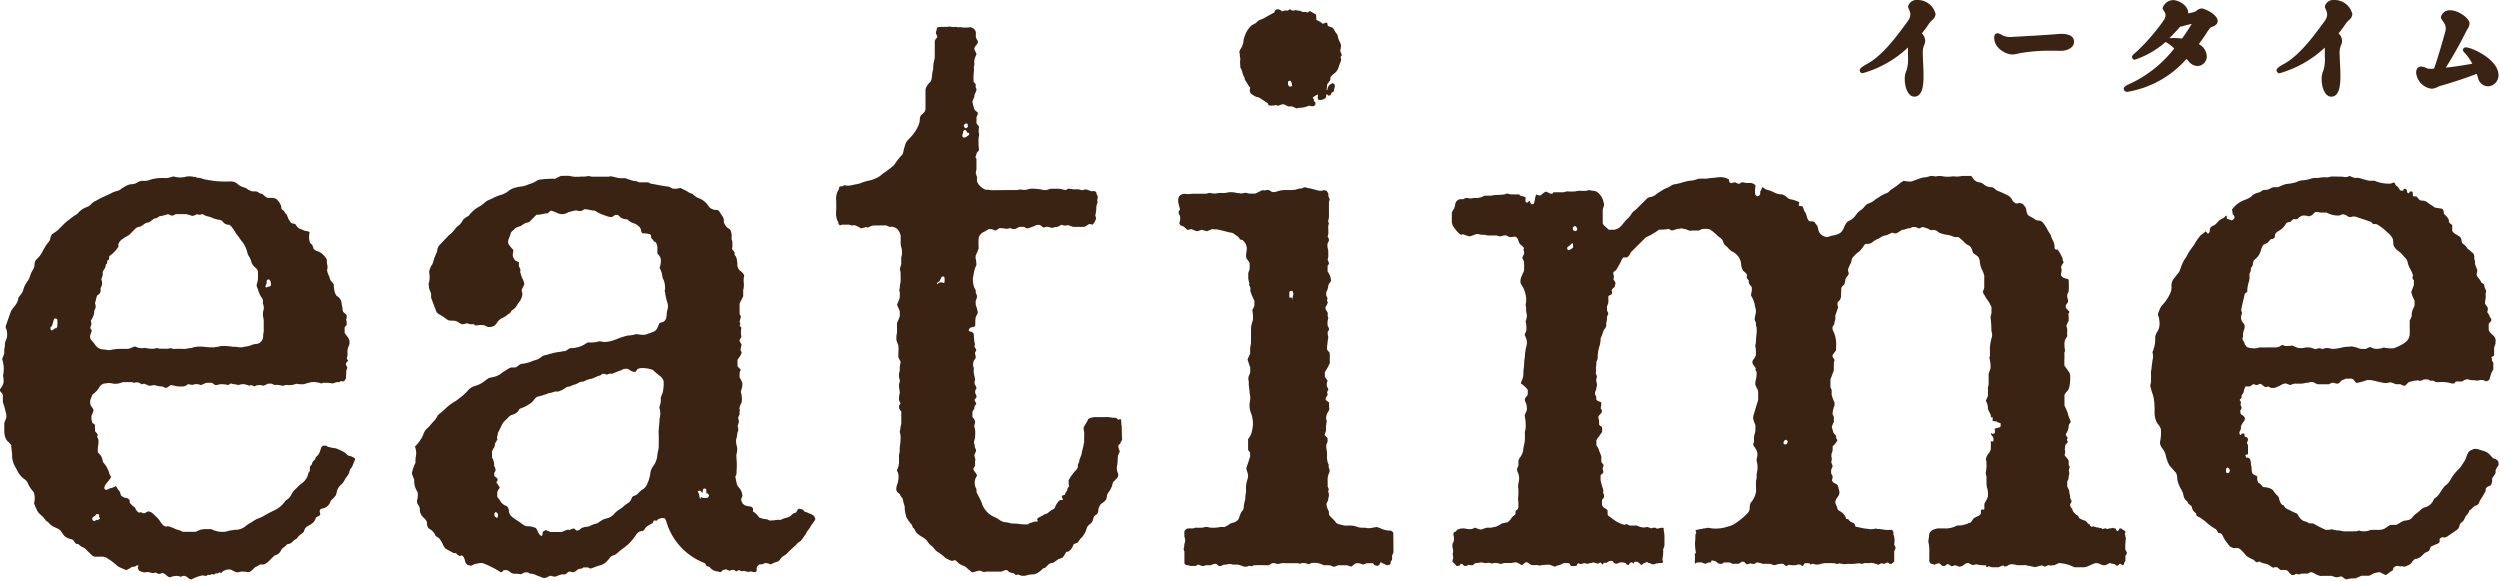 <svg width="228" height="53" viewBox="0 0 228 53" fill="none" xmlns="http://www.w3.org/2000/svg"><g clip-path="url(#a)" fill="#3B2314"><path d="M193.83 50.125c-.017-.35.002-.7.058-1.045-.078-.12-.037-.271-.115-.395a.265.265 0 0 0 .062-.21c-.074-.123-.263-.136-.333-.263a.308.308 0 0 0-.21 0l-.1.193-.086.037-.09-.078-.07-.165a.64.64 0 0 1-.28-.07.343.343 0 0 1-.243.058c-.095-.021-.152.086-.255.062l-.14-.07c-.086.02-.173.045-.267.07l-.16-.1-.136.02-.115-.085-.1.029c-.111-.037-.218-.078-.321-.111l-.173.04-.14-.085-.037-.132-.144-.058-.123-.16-.096-.098a4.156 4.156 0 0 1-.506-.2c-.16-.09-.148-.325-.337-.346l-.23-.222-.09-.123c-.041-.28-.317-.374-.243-.662.025-.066.1-.107.107-.206.033-.128-.095-.218-.119-.35.012-.234-.095-.457-.082-.666-.074-.14-.132-.255-.185-.358v-.457c.041-.086.078-.165.119-.243a.964.964 0 0 1 .029-.288.703.703 0 0 0-.008-.485c.037-.115.066-.218.095-.317l-.1-.16v-.374c-.062-.251-.309-.358-.378-.58a.613.613 0 0 0 .008-.5c.07-.12.012-.26.062-.378.066-.107.181-.185.234-.3l-.1-.173.082-.19a.943.943 0 0 1-.181-.324c.168-.239.266-.519.284-.81.016-.136.132-.218.177-.33l-.029-.1-.109-.223c-.095-.255-.136-.518-.251-.761-.066-.136-.123-.271-.185-.4v-.963a.86.86 0 0 1 .21-.3.968.968 0 0 0 .251-.51c.052-.297.072-.599.062-.9a.699.699 0 0 0-.119-.391 8.114 8.114 0 0 0-.411-.564c0-.263-.016-.51.008-.753.016-.2-.058-.411.053-.6l-.025-.185-.029-.19v-.225a.967.967 0 0 1 .132-.551l.123-.181a3.789 3.789 0 0 1 0-.522c.021-.177-.1-.33-.062-.506l.189-.391a3.324 3.324 0 0 0-.029-.646c.053-.058.107-.1.078-.2-.1-.1-.206-.218-.3-.321a.61.61 0 0 1 .012-.288l.165-.218a.755.755 0 0 0 0-.292c-.053-.136-.071-.283-.053-.428.045-.1.086-.19.128-.271a9.23 9.23 0 0 0 0-1.078c-.14-.115-.325-.1-.489-.185l-.2-.181-.012-.132v-.1a.578.578 0 0 0 0-.51.944.944 0 0 1 .193-.391l.049-.107-.095-.173.025-.095a4.323 4.323 0 0 0-.457-.847c-.09-.037-.222 0-.288-.115l-.012-.062a1.34 1.34 0 0 0-.2-.765l-.09-.2a1.005 1.005 0 0 0-.181-.407 1.803 1.803 0 0 1-.152-.247 3.355 3.355 0 0 0-.37-.6.56.56 0 0 0-.468-.278.555.555 0 0 1-.358-.132 2.258 2.258 0 0 0-.42-.24l-.2-.143-.049-.1a1.492 1.492 0 0 1-.1-.4.725.725 0 0 0-.173-.335l-.136-.165c-.144-.045-.234-.07-.321-.1a.476.476 0 0 1-.3.049.649.649 0 0 1-.358-.337.877.877 0 0 0-.411-.4 7.998 7.998 0 0 0-.786-.362.88.88 0 0 1-.358-.21.681.681 0 0 0-.3-.173.972.972 0 0 1-.72-.251.845.845 0 0 0-.44-.19.764.764 0 0 1-.559-.39l-.157-.191h-.773l-.128.016c-.242.05-.492.055-.736.016a2.775 2.775 0 0 1-.917.01 1.43 1.43 0 0 0-.6-.007.57.57 0 0 1-.251-.012.742.742 0 0 0-.411.016 1.785 1.785 0 0 1-.469.095c-.15.017-.296.054-.436.11-.251.096-.5.182-.753.272a3.648 3.648 0 0 1-.691-.07c-.078.053-.173.107-.259.165a6.65 6.65 0 0 1-.777.576.898.898 0 0 0-.247.2.733.733 0 0 1-.263.185c-.272.1-.528.238-.761.41a1.92 1.92 0 0 0-.3.19 1.568 1.568 0 0 1-.576.337.715.715 0 0 0-.333.239 1.771 1.771 0 0 1-.424.395 1.513 1.513 0 0 0-.387.39 1.467 1.467 0 0 1-.617.548.715.715 0 0 0-.329.3 3.157 3.157 0 0 0-.222.46c-.2.396-.436.478-.9.585-.308.033-.477.206-.761.115a.841.841 0 0 1-.625-.67l-.037-.156c-.016-.177-.214-.341-.292-.49l-.152-.081h-.3c-.329-.222-.206-.67-.5-.942a1.807 1.807 0 0 0-.132-.378c0-.1-.374-.058-.374-.144s.1-.173.037-.276l-.058-.05a3.151 3.151 0 0 0-.666-.214.61.61 0 0 1-.37-.181 1.149 1.149 0 0 0-.436-.271 1.672 1.672 0 0 1-.8-.21 1.983 1.983 0 0 0-.448-.173 1.04 1.04 0 0 1-.407-.181.2.2 0 0 0-.2-.07l-.058.21-.09.136c-.025.107.016.218-.029.3a.358.358 0 0 1-.243.16.316.316 0 0 1-.2-.2c-.018-.27-.005-.54.037-.806a.96.96 0 0 0-.366-.206h-.411l-.189-.021a.688.688 0 0 0-.333-.037.312.312 0 0 1-.309.119l-.204-.11c-.2-.048-.333.108-.49.034l-.111-.111-.012-.2a1.435 1.435 0 0 0-.839-.206c-.3.016-.6.078-.9.078a1.412 1.412 0 0 1-.543.049c-.1 0-.214 0-.321.008a.917.917 0 0 0-.346.062 1.862 1.862 0 0 1-.559.119 4.77 4.77 0 0 0-.629.128 5.12 5.12 0 0 1-.9.214l-.148.058c-.123.07-.234.156-.358.218-.14.051-.277.11-.411.177-.23.16-.481.28-.7.46a.972.972 0 0 1-.518.24.85.85 0 0 0-.259.095l-.835.827a3.085 3.085 0 0 1-.383.346.984.984 0 0 0-.239.263 2.022 2.022 0 0 1-.271.354c-.2.18-.381.382-.539.6l-.177.193a.829.829 0 0 1-.436.255l-.1.045h-.554c-.14-.132-.292-.267-.457-.411l-.09-.19v-1.036a1.161 1.161 0 0 1 .086-.473.387.387 0 0 0 .016-.28l-.041-.185a1.466 1.466 0 0 0-.605-.885c-.214-.12-.465-.07-.691-.16a1.328 1.328 0 0 1-.568.078 2.218 2.218 0 0 0-.7.049l-.193.012c-.156 0-.3 0-.457-.008a.493.493 0 0 0-.255.029.732.732 0 0 1-.313.045h-.773c-.049.029-.029.107-.123.128h-.148c-.152-.07-.284-.136-.4-.19a1.1 1.1 0 0 0-.424.3l-.173.067c-.107-.037-.2-.07-.292-.1-.156.267-.111.592-.247.856a.21.21 0 0 1-.259-.03l-.074-.188-.062-.053c-.086.053-.123.169-.251.152l-.095-.078-.011-.19.029-.205a2.054 2.054 0 0 0-.51-.165l-.09-.111h-.584a.71.71 0 0 1-.346-.041.36.36 0 0 0-.284 0l-.115.042a6.89 6.89 0 0 1-.769.053l-.222.016c-.145.043-.297.06-.448.049h-.4a1.484 1.484 0 0 1-.851.21.577.577 0 0 0-.288.037h-.251a.585.585 0 0 0-.313-.037c-.078.037-.156.074-.247.11h-.292a.563.563 0 0 0-.424.5c-.016.108-.053.21-.082.33a1.545 1.545 0 0 0-.222.407v.9c.05.233.165.447.333.617.129.187.29.35.476.48a.254.254 0 0 0 .189-.04c.144.049.3.107.448.156.11.043.231.043.341 0 .14-.058.28-.107.424-.165a.661.661 0 0 1 .255.008c.153.048.313.066.473.053l.128.012c.12.047.25.063.378.049h.518a.588.588 0 0 1 .251.04.468.468 0 0 0 .378 0 .939.939 0 0 1 .383-.04l.181.11.222.046.193-.025.189-.03a.484.484 0 0 1 .3.347c.041.123.094.242.16.354.141.09.263.208.358.346l-.049.165a.51.51 0 0 1 .053.378c-.053.115-.111.23-.165.34.058.124.111.244.16.347.025.285.025.571 0 .856-.09.206-.185.41-.267.617l-.049.185v.288l.107.206c.196.295.327.63.383.979l.025.16c.019.2.005.404-.041.6l.008.156a.849.849 0 0 1 .029.288c-.005.15.014.3.058.444l.012.128a1.651 1.651 0 0 1-.115.564c.071.274.092.558.062.839-.041.156-.152.263-.136.432.075.132.134.273.173.42.04.216.022.44-.053.646a5.045 5.045 0 0 0-.1.658c-.01.214-.035.427-.074.638.016.378-.082.749-.074 1.123a1.42 1.42 0 0 1-.14.62.986.986 0 0 0-.09.28c.245.148.457.342.625.573.015.16.01.322-.012.48-.1.137-.218.235-.243.363-.029.2.1.329.136.489.031.152.046.306.045.46-.042.172-.107.336-.193.49-.004.087.003.174.021.259.07.36.082.73.037 1.094a.94.94 0 0 0-.045.44c-.008.132 0 .259 0 .39-.005.16-.024.318-.058.474a3.8 3.8 0 0 0-.09.473c-.023.27-.123.526-.288.74a.897.897 0 0 0-.156.313v.452c-.053.119-.095.206-.132.292l.012.136.062.18c.099.215.139.453.115.688-.021.18-.062.358-.095.535v.012c.049.385.049.775 0 1.16.036.274.046.551.029.827l-.074.16c-.053.045-.14.058-.177.169-.012.107.012.25-.062.325-.1.078-.165.119-.218.173l-.115.152a1.066 1.066 0 0 1-.354.362l-.51.1a2.569 2.569 0 0 1-.543.3l-.243.04a.598.598 0 0 1-.251.042h-.329c-.2.066-.374.119-.535.173a1.51 1.51 0 0 1-.518-.173l-.276.115c-.181.033-.367.029-.547-.012a1.22 1.22 0 0 0-.823.09l-.136.165-.173.066-.045.21c.058.182.076.374.053.564-.049.107-.095.206-.132.292v.333c.08.186.084.395.012.584a.937.937 0 0 1 .049.42.47.47 0 0 0-.053.292c.131.108.25.231.354.366a.44.44 0 0 0 .288-.041c.074 0 .041-.136.136-.14.148-.03.177.14.3.18a.49.49 0 0 0 .243-.011l.128-.09c.14.062.284.016.436.049a.314.314 0 0 1 .23-.193c.1-.016.214-.021.313-.041a.843.843 0 0 1 .378 0c.138.05.29.05.428 0 .128.009.254.036.374.082l.156-.053c.149-.014.299-.002.444.037a.473.473 0 0 0 .374 0 .546.546 0 0 1 .255-.037h.42l.189-.012a1.03 1.03 0 0 1 .346-.05c.226.046.362.2.551.26.1-.09.2-.173.292-.247a.378.378 0 0 1 .243.012c.098.102.22.178.354.222.251.029.489-.041.675.049.294-.056.593-.084.893-.082.193.033.362.132.555.185a.734.734 0 0 1 .255-.123c.206-.008.354-.148.547-.206.158-.007.316-.002.473.016.111.066.07.185.189.243.151.012.302.008.452-.012.115-.066.095-.2.2-.243a.384.384 0 0 0 .366.049.514.514 0 0 1 .465.029c.173-.107.374-.062.551-.156.135.061.277.103.424.123l.177-.107c.095.016.132.1.193.16l.086.008.053-.144.267.012a.943.943 0 0 1 .309-.177.455.455 0 0 1 .243.02l.1.149a.415.415 0 0 0 .317.078l.23-.107c.187-.024.376 0 .551.07l.062.107.2.07c.049-.095.082-.2.222-.251.082-.03.152.053.234.1l.066-.144a.501.501 0 0 1 .259-.008l.14.074c.078.07.152.144.239.226l.206-.177c.11-.024.215-.065.313-.12l.128.107h.111l.226.123a.47.47 0 0 1 .239-.008l.123-.09c.095.037.177-.021.271-.021.094 0 .214-.012.309-.021.1-.128-.021-.234-.012-.346.062-.285.086-.577.07-.868.033-.111.078-.218.119-.35v-.856l-.012-.226a2.611 2.611 0 0 1-.062-.506l-.037-.053-.218.008a1.788 1.788 0 0 1-.313.07h-.062l-.119-.074a.611.611 0 0 0-.374.053c-.14-.05-.263-.09-.383-.132a.958.958 0 0 1-.481.037 2.313 2.313 0 0 1-.469-.16h-.654c-.1-.053-.181-.1-.263-.14l-.1.033-.107.04a3.268 3.268 0 0 1-.5-.18 4.4 4.4 0 0 1-.8-.535c-.074-.058-.177-.09-.226-.206 0-.128-.012-.28-.016-.432-.14-.095-.271-.181-.4-.276l-.1-.177v-.47c.066-.085.128-.16.185-.233v-.23l-.095-.21a.414.414 0 0 0 0-.313c-.066-.19-.115-.391-.169-.584l-.049-.185c-.008-.173 0-.341 0-.506.086-.086.193-.128.251-.247l-.016-.17a.298.298 0 0 1-.049-.152.294.294 0 0 1 .041-.156.4.4 0 0 0 .021-.251.784.784 0 0 1-.185-.24v-.513c-.07-.181-.136-.337-.2-.5a1.201 1.201 0 0 0-.247-.477v-.461a.992.992 0 0 1 .28-.383c.025-.17.206-.243.247-.432-.021-.115.029-.255-.021-.387-.066-.095-.2-.1-.259-.251v-.251l-.016-.156a.557.557 0 0 1-.029-.358c.1-.115.206-.234.3-.346v-.17l-.115-.192c.051-.176.067-.36.049-.543a1.088 1.088 0 0 0-.288-.111l-.152-.12-.012-.275-.107-.222v-.22c.132-.16.1-.382.173-.571l-.008-.222a.682.682 0 0 1 .012-.568 7.203 7.203 0 0 0-.115-.374l.037-.23-.029-.218c.037-.167.052-.339.045-.51.041-.123.086-.243.128-.354a3.291 3.291 0 0 1 .165-1.144 2.37 2.37 0 0 0 .1-.7c.114-.25.212-.507.292-.77a.795.795 0 0 0 .218-.34c.016-.136-.029-.26.029-.366l.037-.222v-.222c.049-.144.091-.251.132-.354-.049-.1-.086-.19-.128-.267v-.35c.045-.128.082-.24.115-.321.041-.24-.016-.457.025-.642l.156-.1a.187.187 0 0 0 .165-.14.612.612 0 0 0-.041-.271.677.677 0 0 1 .271-.3l.037-.165.053-.185c-.016-.156-.156-.255-.2-.387a.49.49 0 0 0 .012-.407.437.437 0 0 1 0-.243.765.765 0 0 0 .387-.436l.058-.082c.13-.208.239-.428.325-.658l.14-.148h.321a.84.84 0 0 0 .337-.452c.469-.465.942-.938 1.39-1.382.426-.188.83-.423 1.205-.7.288.01.577-.011.86-.066.119.058.214.107.288.144l.181-.03c.096-.042.197-.076.3-.1.115-.028.234-.015.35-.052.116-.037.23.049.35.045l.115.016c.123.073.259.125.4.152.259-.062.531 0 .8-.037.095-.045.193-.09.288-.132.214-.017.429-.013.642.012.269.163.516.36.736.584l.2.169a.741.741 0 0 1 .346.44.602.602 0 0 0 .263.358l.16.152c.115.154.264.279.436.366a1.432 1.432 0 0 1 .765 1.09c0 .227.064.45.185.642.173.156.321.25.37.432a.239.239 0 0 0-.033.239l.173.226.008.206c.041.156.177.243.259.374.03.213.01.43-.058.633v.152c.138.22.241.46.308.712.033.132.049.27.09.4.055.186.06.383.016.572a2.331 2.331 0 0 0-.086.53c.041.09.082.178.115.256.012.128-.025.247.045.358l.021.16c.029.428-.066.85-.066 1.283l-.025.123a.596.596 0 0 0 0 .378l.025.226v.389c-.037.239-.218.395-.321.6v.16a.82.82 0 0 0 .144.247l.165.23-.041.123.111.218c.017.263-.011.528-.082.782a1.16 1.16 0 0 0-.025.41c.082.178.165.35.255.536v.769l-.025.156c-.152.4-.239.823-.383 1.226a.852.852 0 0 0 0 .564c.045.136.1.263.156.42v.359a1.1 1.1 0 0 1-.053.378 1.564 1.564 0 0 0-.078.572.566.566 0 0 1-.062.374v.156c.172.19.297.416.366.662.017.171.003.344-.041.51a.533.533 0 0 0 0 .32c.054.23.074.466.058.7l-.016.133a1.405 1.405 0 0 0-.058.539l-.025.222c-.038.157-.052.32-.041.48 0 .223.012.449.012.639-.069.382-.24.739-.494 1.032a1.058 1.058 0 0 0-.09.44.654.654 0 0 1-.214.518c-.38.399-.813.744-1.286 1.025a1.64 1.64 0 0 1-.354.144l-.218.058a3.386 3.386 0 0 1-.592.132c-.363.05-.732.036-1.09-.041h-.095a2.766 2.766 0 0 1-.411.066l-.123.037-.1.008-.14.033-.3.062c-.041.132.066.11.045.247-.136.243-.037.5-.1.757-.021.347.002.696.07 1.037.021.1-.193.136-.086.23.025.267-.037.527.012.794l.144-.1c.154-.023.31-.027.465-.012.112.056.231.097.354.123l.239-.115.239-.012.082-.193c.189.062.407.058.522.247a.63.63 0 0 0 .436.066l.132-.115h.551c.082.037.165.078.251.119h.522a.796.796 0 0 0 .321-.193l.21.016c.086.082.173.16.255.234.111-.03.214-.062.313-.095l.181.049h.209l.169-.123c.188-.006.374.034.543.115h.576c.193 0 .37.11.58.128.235-.11.496-.15.753-.12.07.042.115.137.218.166l.082.025.234-.115c.156.044.319.059.481.045.173.012.329-.111.518-.05.086 0 .123.14.243.112.09-.05.086-.17.177-.24a2.44 2.44 0 0 1 .424 0l.095.116.193-.07.082.012a.9.9 0 0 0 .629.012c.143-.045.291-.07.44-.078.28-.008.559 0 .864 0l.115.058a.486.486 0 0 0 .337-.053c.148.078.309.04.444.095.148-.033.301-.045.452-.033.234.008.468-.004.7-.037a.663.663 0 0 1 .444.049.642.642 0 0 1 .4-.086c.097.006.195.006.292 0l.165-.03c.217.041.431.1.638.178.128-.037.206-.128.321-.136l.165.062c.128-.05.251-.09.374-.136l.189.14.16-.012.239-.206v-.93c.037-.095.086-.2.128-.3-.012-.136-.107-.23-.132-.346l.029-.214.012-.251c-.058-.111-.012-.24-.074-.341-.062-.102-.012-.234-.045-.35l-.119-.16h-.177a2.197 2.197 0 0 1-.547-.016 3.054 3.054 0 0 0-.576-.062l-.218-.045c-.215.07-.445.082-.666.033a4.44 4.44 0 0 1-.7-.111l-.218-.05-.233-.041a.576.576 0 0 0-.14-.317c-.35-.144-.35-.144-.514-.358l-.193-.037a.919.919 0 0 0-.288-.494c-.136-.148-.329-.206-.477-.35a3.035 3.035 0 0 0-.214-.576.639.639 0 0 1 .132-.47l.165-.238c.068-.14.086-.3.049-.452a2.538 2.538 0 0 1-.082-.31.867.867 0 0 0-.1-.238 5.654 5.654 0 0 1-.383-.21l-.107-.193a.603.603 0 0 0 .058-.4l-.107-.181a1.05 1.05 0 0 1 0-.395c.041-.1.086-.2.128-.3-.049-.128-.09-.247-.132-.358.016-.095.037-.177.049-.263a.671.671 0 0 0-.041-.251l.012-.222c.025-.1.066-.2.107-.33v-.386c.09-.095.181-.173.255-.263.074-.09.119-.2.181-.3l-.107-.165c-.033-.086.008-.177-.058-.284l-.193-.207c-.053-.181-.1-.358-.156-.531.043-.163.106-.319.189-.465v-.461a5.253 5.253 0 0 0-.115-.251c.003-.272.063-.54.177-.786v-.267a4.48 4.48 0 0 1-.263-.7v-.465c-.041-.086-.078-.165-.111-.226v-.724c.1-.267.21-.56.309-.831v-.341a2.37 2.37 0 0 0 0-.292c.009-.106.032-.21.07-.31-.062-.1-.128-.2-.185-.3v-.155c.107-.148.214-.288.309-.415.008-.2.025-.378.021-.564a2.816 2.816 0 0 0-.333-1.341v-.255a.847.847 0 0 0 .2-.522c.107-.181.025-.383.07-.56.086-.238.165-.468.243-.7a.738.738 0 0 1-.045-.451l.21-.222c.037-.09.062-.17.091-.234 0-.21.021-.4.021-.6a.684.684 0 0 1 .062-.362c.1-.1.169-.165.214-.21a1.26 1.26 0 0 0 .1-.436c.058-.267.313-.35.313-.61a.592.592 0 0 1-.045-.394c.049-.137.108-.271.177-.4a.93.93 0 0 0 .123-.358.495.495 0 0 1 .128-.288c.123-.14.255-.263.383-.395.23-.1.346-.313.5-.49l.144-.213a.323.323 0 0 1 .177-.12h.276l.23-.1c.195-.167.418-.299.658-.39l.16-.1c.123-.085.264-.143.411-.17a1.28 1.28 0 0 0 .333-.118l.313-.148a.536.536 0 0 0 .387.058c.174-.088.339-.191.494-.31.127-.001.252-.027.37-.073a.78.78 0 0 1 .366-.066c.086-.045.16-.086.234-.12h.271l.267.124c.156.012.255-.095.366-.12.276.05.539.153.777.3a.63.63 0 0 1 .509.039l.193.152c.212.101.438.17.67.206a2.5 2.5 0 0 1 .757.214h.37c.165.144.337.27.489.424.134.158.303.284.494.366a.737.737 0 0 1 .288.473l.086.214c.155.097.303.204.444.32a.963.963 0 0 1 .156.51c.028.236.096.464.2.676.079.166.146.338.2.514v1.148c-.049.132-.09.25-.132.358.07.226.234.378.28.543.211.255.383.54.51.847v.469a.596.596 0 0 1-.037.25.527.527 0 0 0-.037.289c.044.382.067.767.07 1.152l.025.095a.99.99 0 0 1-.008.568c-.116.39-.167.798-.152 1.205v.226a.677.677 0 0 1-.053.358c.083.31.121.63.111.95-.058.173-.115.354-.177.522v.794a.91.91 0 0 1-.074.452c.021.27.021.54 0 .81l-.185.4c.143.23.211.499.193.769l.255.51c.008.082.016.156.021.23h.156l.016.086-.029.123.021.136c.086 0 .189.016.309.025l.189.107.218.062c.013.107.009.215-.012.32-.082.112-.2.046-.276.108l-.271.074a.631.631 0 0 1 .029.4c-.062.008-.107.086-.193.07l-.156-.082c-.012.206.193.3.23.489-.012.095.049.214-.066.292l-.058-.008-.111-.03c-.012.268.008.523-.016.79a1.237 1.237 0 0 1-.169.3 1.193 1.193 0 0 0-.276.58.713.713 0 0 1 .058.31v.066c.013.234-.001.469-.041.7a.566.566 0 0 0 .008.35.76.76 0 0 1 .033.288c0 .173 0 .346.008.514-.003.13.015.259.053.383.062.194.086.397.07.6v.16c-.075.226-.18.44-.313.638-.021.206.008.39-.025.55-.086.083-.128-.032-.21 0l-.09.07v.315l-.119.148-.527.263c-.1.14-.189.27-.288.407-.156 0-.271.115-.42.148-.149.033-.267.082-.4.1a3.947 3.947 0 0 1-.436.016 2.081 2.081 0 0 1-1.193.263c-.128 0-.259.008-.387 0a1.221 1.221 0 0 0-.564.119.62.62 0 0 0-.387.432 3.29 3.29 0 0 1-.045.42.712.712 0 0 0 0 .383c.05.242.069.49.058.736v.9c.045.074.045.156.148.234.09-.021.2.082.346.078.13-.06.266-.105.407-.132.1.09.2.173.3.255h.23l.193-.17.193.05.152.119c.144.062.267-.053.4-.062.14.049.267.095.4.14l.3-.1c.095-.099.21-.177.337-.23h.21a.894.894 0 0 0 .4.177.6.6 0 0 1 .469-.03c.094.02.189.032.284.038l.391.012.037.033v.119h.132l.058-.078c.1.033.21.066.333.1h.609c.135-.07.277-.126.424-.165l.082.09c.218.033.366-.128.547-.19.202-.018.406.005.6.067l.16.012h.452a.626.626 0 0 1 .346.04 6 6 0 0 1 .7.14l.625-.166c.095.04.181.082.276.123l.288-.128a.52.52 0 0 1 .234.029l.177-.03.177-.011c.14-.07.263-.128.395-.19.494.02.978.151 1.415.384h.773a1.1 1.1 0 0 0 .527-.123l.177-.082c.133-.057.273-.115.42-.173h.241c.152.066.3.123.465.189h.222c.136-.062.28-.132.42-.2l.222.07.21.029c.07.049.115.136.206.148a.286.286 0 0 0 .21-.136l.062-.033c.123-.016.152.1.247.119l.119-.05.029-.172.111-.165v-.49a.307.307 0 0 0 .123-.308c-.033-.058-.082-.14-.136-.24l.004.005Zm-50.372-27.543a1.174 1.174 0 0 1-.407.239l-.082-.053a.265.265 0 0 1-.016-.23c.151-.097.289-.214.411-.346l.082.008c.021.127.025.255.012.383v-.001Zm.222-1.492-.206-.086a.389.389 0 0 1-.008-.271.195.195 0 0 1 .25-.089.387.387 0 0 1 .123.333l-.159.113Zm19.236 19.438-.218-.008a.27.27 0 0 1-.021-.24.348.348 0 0 1 .177-.172c.1 0 .14.082.2.156a.795.795 0 0 1-.14.263M73.769 46.817a.75.75 0 0 0-.346-.128c-.082-.082-.16-.156-.23-.222a3.71 3.71 0 0 0-.321-.078c-.144.074-.193.222-.271.358a.723.723 0 0 0-.395.2.876.876 0 0 1-.432.263 1.882 1.882 0 0 0-.584.21 1.69 1.69 0 0 0-.407 0c-.198.039-.399.054-.6.045a10.5 10.5 0 0 0-.239-.111 1.95 1.95 0 0 1-.724-.17 1.54 1.54 0 0 0-.547-.53v-.313c-.156-.132-.181-.152-.321-.16a1.307 1.307 0 0 1-.444-.111.924.924 0 0 1-.243-.247c-.025-.09-.053-.181-.082-.28.041-.1.082-.193.123-.3a1.138 1.138 0 0 0-.325-.782.782.782 0 0 1-.189-.366c-.045-.152-.062-.313-.1-.47a.379.379 0 0 1 0-.233c.128-.1.062-.44.095-.613.019-.36.009-.72-.029-1.078v-.255a1.64 1.64 0 0 0 .07-.658 1.858 1.858 0 0 1-.1-.7c.123-.251.062-.518.185-.765a.771.771 0 0 0-.045-.461c.041-.128.074-.226.1-.31a.837.837 0 0 0-.058-.447c.053-.111.095-.21.14-.313 0-.111-.029-.23.033-.325a.584.584 0 0 1 .012-.457 2.41 2.41 0 0 1 .144-.317 2 2 0 0 0-.062-.888.482.482 0 0 1 .021-.234 1.35 1.35 0 0 0 .1-.658 2.728 2.728 0 0 0-.247-.49v-.472a.61.61 0 0 0 .1-.247l-.292-.3v-.57c.119-.225.35-.42.374-.715l-.107-.222c.037-.165.074-.321.111-.465-.07-.12-.132-.234-.185-.325-.021-.19.144-.284.165-.4a1.91 1.91 0 0 1 0-.823c-.033-.082-.14-.1-.152-.2l.045-.152c.016-.074-.062-.115-.058-.2.041-.144.082-.31.128-.473l-.128-.21v-.983c.111-.218.218-.428.329-.642V26.442c.061-.218.078-.446.049-.67a1.856 1.856 0 0 1 .049-.658 1.1 1.1 0 0 0-.341-.395.725.725 0 0 1-.292-.613v-.132c-.049-.26-.037-.54-.255-.728-.008-.1.029-.185-.021-.28-.07-.09-.185-.165-.21-.31l.021-.048c.02-.214.02-.429 0-.642-.1-.148-.049-.313-.053-.473a1.444 1.444 0 0 0-.148-.584.99.99 0 0 1-.568-.67v-.257a1.615 1.615 0 0 0-.247-.44c-.107-.12-.132-.3-.317-.387-.083-.008-.202-.02-.334-.02-.095-.041-.2-.09-.3-.132a1.199 1.199 0 0 1-.263-.3.914.914 0 0 0-.21-.243 1.775 1.775 0 0 0-.687-.411l-.082-.041a2.06 2.06 0 0 1-.415-.33 1.207 1.207 0 0 1-.448-.2l-.222-.131a2.958 2.958 0 0 1-.428-.214 2.992 2.992 0 0 1-.35.078c-.115.008-.234 0-.325 0-.156-.074-.28-.136-.391-.19-.572-.052-1.111-.192-1.658-.275l-.218-.115h-.827c-.082-.037-.173-.074-.276-.12a1.141 1.141 0 0 1-.485-.09 9.719 9.719 0 0 1-.514-.176c-.194.016-.39.013-.584-.008-.239-.045-.477-.123-.72-.16l-.185.033c-.514 0-1.032.008-1.547 0-.095 0-.189-.05-.284-.053-.095-.004-.21.033-.317.04-.136.009-.28.009-.42.009a2.68 2.68 0 0 1-.991-.058l-.093-.013c-.251 0-.5 0-.72.008-.189.09-.354.169-.543.263a7.701 7.701 0 0 0-1.259.062.854.854 0 0 0-.452.144c-.17.115-.357.201-.555.255l-.21.078a1.852 1.852 0 0 1-.646.169c-.16.023-.317.055-.473.095a1.62 1.62 0 0 0-.629.3c-.21.17-.452.297-.712.37-.258.07-.506.171-.74.3a3.42 3.42 0 0 1-.354.156 1.184 1.184 0 0 0-.325.2 3.407 3.407 0 0 1-.74.514l-.107.074c-.254.186-.48.407-.67.658-.17.095-.332.203-.485.325-.117.25-.295.466-.517.629l-.148.128c-.18.268-.402.504-.658.7l-.136.14c-.243.255-.489.514-.732.773a.68.68 0 0 0-.165.34 1.49 1.49 0 0 1-.136.462c-.113.23-.199.473-.255.724l-.086.21c-.15.212-.248.456-.288.712.084.37.063.756-.062 1.115.078.11.037.259.062.362.066.177.128.329.185.477v.378c.165.444.329.872.5 1.32.065.076.143.14.23.189.255.138.497.297.724.477l.173.086c.222.029.411 0 .6.045.214.049.35.214.564.292h.107c.117-.01.232-.036.341-.078.132-.016.222.095.346.078h.3l.177.128c.234-.05.474-.064.712-.041.14.04.274.096.4.169h.292c.1-.037.2-.07.284-.1.103-.087.193-.188.267-.3.11-.175.264-.317.448-.411a1.5 1.5 0 0 0 .514-.325.686.686 0 0 0 .366-.37c.233-.125.42-.32.535-.56l.095-.131a1.56 1.56 0 0 0 .35-.777l-.021-.19a.341.341 0 0 1-.025-.266c.082-.17.156-.321.226-.47a1.834 1.834 0 0 0-.222-.608l-.064-.178a1.8 1.8 0 0 0-.107-.337.412.412 0 0 0 .021-.255c-.041-.082-.082-.173-.128-.26v-.373c-.119-.053-.226-.1-.313-.136a1.247 1.247 0 0 1-.222-.358c-.078-.243.053-.424.021-.63a3.825 3.825 0 0 1-.436-.53l-.036-.168c0-.31.21-.555.243-.843.115-.19.308-.284.42-.436.162-.085.333-.152.51-.2.111-.078.2-.148.3-.21l.2-.086a.546.546 0 0 0 .391-.2c.173-.177.35-.354.522-.527.174.002.348-.018.518-.058.169-.008.325-.1.494-.062.107-.095.2-.177.3-.26.179.048.353.11.522.186a1.005 1.005 0 0 0 1.037-.016l.086-.033c.156-.041.309-.09.469-.12a.594.594 0 0 1 .436.026l.252-.014c.086-.045.165-.1.259-.152.313-.008.617.123.938.123.115.07.226.136.337.2l.144.07c.189.074.374.156.572.214.173.08.365.113.555.095a.881.881 0 0 1 .284-.181h.2c.148.062.218.193.333.276.175.078.364.12.555.123.157.165.354.287.572.354.144.047.278.121.395.218a.642.642 0 0 1 .284.448c.009.099.056.19.132.255.237-.007.473.025.7.095l.074.09c.008.078.012.152.016.239.101.09.185.197.247.317l.156.062c.123.18.181.396.165.613v.436c.144.125.25.287.309.469.024.283-.013.568-.111.835.153.271.244.573.267.884.139.252.218.532.23.819.024.133.01.27-.041.395l.037.074c.039.33.11.655.21.97a1 1 0 0 1 .025.63 1.834 1.834 0 0 0-.078.473c-.004.167-.04.332-.107.485l-.152.165-.407.14c-.065.174-.14.345-.226.51a.6.6 0 0 1-.276.259l-.239.095c-.181.066-.362.123-.559.193-.23.018-.462.002-.687-.05h-.16a2.698 2.698 0 0 1-.724.124l-.095.016c-.276.086-.555.156-.819.267-.264.117-.54.205-.823.263-.275.06-.56.05-.831-.03a2.81 2.81 0 0 1-1.078.108l-.2.115c-.4.274-.877.417-1.362.407l-.09.012-.431.277c-.144-.053-.28.04-.428.045a5.276 5.276 0 0 0-.843.165c-.181.037-.35.115-.527.144a.8.8 0 0 0-.4.189 1.3 1.3 0 0 1-.481.255 3.452 3.452 0 0 0-.452.156c-.269.1-.55.165-.835.193-.247.049-.35.27-.58.329h-.374l-.23.095c-.206.165-.465.267-.666.444-.238.185-.52.306-.819.35a2.94 2.94 0 0 0-.374.1c-.107.082-.218.173-.329.25a2.431 2.431 0 0 1-.823.433c-.285.063-.54.223-.72.452a4.798 4.798 0 0 1-.794.707c-.13.113-.27.214-.42.3-.297.173-.57.383-.814.625-.214.2-.44.383-.7.6a3.113 3.113 0 0 1-.128.243l-.123.185c-.176.174-.341.36-.494.555l-.181.18c-.186.15-.322.353-.391.58-.058.15-.13.294-.218.429a3.374 3.374 0 0 1-.551.687c.075.198.114.409.115.62-.004.128-.02.255-.049.379a1.896 1.896 0 0 0-.008.46 3.75 3.75 0 0 0-.313.869.439.439 0 0 0 .025.28c.058.14.107.28.165.424a1.81 1.81 0 0 0 .309 1.123c.035.215.027.434-.025.646a.553.553 0 0 0 .078.518c.062.086.11.182.14.284.012.132.016.259.025.366.07.212.195.402.362.55a.76.76 0 0 1 .271.396c-.01.165.025.33.1.477l.132.119c.248.134.442.35.547.613l.049.058c.09.058.193.119.251.152.162.18.29.388.378.613.066.13.146.253.239.366.239.128.489.267.724.395.1.008.173.016.239.02.089.113.205.201.337.256l.177-.062c.114.066.2.173.239.3.037.09.053.185.082.276a.46.46 0 0 0 .222.3l.3.074c.185-.062.329-.2.527-.181a1.21 1.21 0 0 1 .547-.062c.58.224 1.135.507 1.658.843.144-.025.177-.156.28-.2h.259c.142.056.272.138.383.243l.234.086c.222-.012.444.003.662.045a5.18 5.18 0 0 0 .35-.17h.28c.115.046.2.124.313.124.15.01.295.05.428.119.2.078.4.152.6.234.11.043.231.043.341 0 .105-.041.206-.093.3-.156a.652.652 0 0 1 .271.025.456.456 0 0 0 .374 0c.136-.058.28-.1.452-.165h.341c.14-.082.226-.218.383-.255l.189.029.185.029c.206-.05.317-.255.535-.313l.193-.012c.082-.041.132-.107.222-.115h.346c.086.04.173.078.255.115.239-.086.469-.173.7-.251l.214-.066a1.16 1.16 0 0 0 .473-.26 2.87 2.87 0 0 0 .243-.254c.086-.1.165-.2.234-.28l.193-.1a.757.757 0 0 0 .383-.218c.2-.173.4-.33.609-.481a4.81 4.81 0 0 0 .42-.346c.254-.25.48-.525.675-.823a.748.748 0 0 1 .411-.333c.074-.016.152.008.239-.041l.1-.1.095-.128a.5.5 0 0 1 .23-.214c.128-.088.262-.168.4-.24.111-.044.07-.168.136-.221.132-.111.263.07.309-.066a.722.722 0 0 1 .72-.152l.107.214a5.76 5.76 0 0 0 3.389 3.8l.16.078c.062.086.09.21.206.27l.169.038.062.053a.976.976 0 0 0 .72.374l.181.058h.1l.206-.19c.086.022.165-.065.276-.057.1.04.2.086.321.136a.516.516 0 0 1 .465-.053l.066.07.037.016c.165.04.185-.12.3-.1l.128.078c.1.034.21.031.308-.008.136.037.271.07.4.1.21-.058.214-.066.378-.012a.637.637 0 0 0 .292.016l.082-.086c.033-.136-.016-.267.041-.395a.93.93 0 0 1 .247-.222h.226c.1-.045.193-.086.263-.115.18 0 .358.043.518.128.22-.126.455-.221.7-.284l.144-.16a.945.945 0 0 1 .366-.353c.093-.055.18-.12.259-.193.266-.281.55-.547.847-.794.1-.19.3-.271.432-.374.115-.152.214-.28.3-.411.103-.137.19-.285.263-.44l.062-.074c.12-.151.227-.312.321-.481.107-.173.251-.321.341-.5l.016-.03.012-.065-.095-.2c.029-.082-.35-.292-.5-.3l.008-.002Zm-9.932-2.06c.1.029.14.128.226.177.062-.086 0-.193.078-.341l.021-.021c.1-.021.169-.025.226.029.066.11 0 .25.049.374l.152.07.07.123c.008.095-.049.148-.095.218a1.337 1.337 0 0 1-.341.025c-.107.016-.2-.058-.3-.074l-.053.185a.772.772 0 0 1-.086-.247.963.963 0 0 0-.144-.44c.049-.107.128-.082.2-.078h-.003Zm-18.458 2.447-.111.012-.177-.16v-.247l.1-.1c.1-.008.136.086.21.136.018.12.01.244-.021.362l-.001-.003Zm15.058-11.398c-.025.062-.062.173-.111.28a.635.635 0 0 0-.062.313c.013.204-.02.41-.095.6a.42.42 0 0 0-.008.284c.07.261.075.536.016.8l-.025.09c0 .448-.1.893-.082 1.349.021.428.008.86 0 1.287a2.683 2.683 0 0 1-.082.44l-.037.222c-.02.377-.152.739-.378 1.04a1.35 1.35 0 0 0-.263.647 3.802 3.802 0 0 1-.07.378 3.478 3.478 0 0 1-.284.745 1 1 0 0 1-.362.366 2.039 2.039 0 0 0-.391.337.708.708 0 0 1-.346.226.336.336 0 0 0-.247.226l-.07.148a.622.622 0 0 1-.251.284c-.175.105-.336.23-.481.374l-.234.169a2.267 2.267 0 0 0-.576.469 1.228 1.228 0 0 1-.707.407 1.565 1.565 0 0 0-.527.239c-.09.058-.173.123-.263.185-.11.042-.222.074-.337.095l-.234.095a1.025 1.025 0 0 1-.518.152c-.136 0-.243.082-.366.086-.132.123-.247.263-.461.247l-.222-.181c-.148-.025-.239.07-.395.115h-.255l-.494.2h-1.007c-.148-.058-.3-.12-.444-.181-.087.053-.177.11-.271.173-.008.1-.021.193-.029.288l-.1.09a.93.93 0 0 1-.354-.494 1.014 1.014 0 0 0-.148-.243 1.9 1.9 0 0 0-.86-.16 1.528 1.528 0 0 1-.485-.28c-.2-.156-.428-.284-.638-.436a1.58 1.58 0 0 1-.271-.226.732.732 0 0 1-.193-.395.86.86 0 0 0-.144-.452 7.05 7.05 0 0 1-.259-.136.917.917 0 0 1-.387-.374 1.68 1.68 0 0 0-.28-.362v-.461l.09-.19.14-.225c-.1-.152-.2-.3-.3-.448 0-.095.082-.132.1-.21v-.086c-.053-.148-.193-.2-.3-.3v-.297l.107-.165v-.215l-.119-.247a1.29 1.29 0 0 0-.193-.757v-.568l.115-.243a.63.63 0 0 0 .148-.461c.074-.12.148-.247.226-.374-.008-.1-.07-.19-.016-.284.054-.095.029-.19.049-.288.128-.255.259-.514.383-.777.06-.126.142-.24.243-.337.123-.12.247-.24.366-.366a.576.576 0 0 1 .292-.19c.133-.041.261-.097.383-.164a.884.884 0 0 0 .292-.354.901.901 0 0 1 .276-.136c.248-.098.485-.222.707-.37.123-.088.234-.192.329-.31l.115-.155.177-.16c.305-.07.605-.158.9-.263.107-.05.22-.084.337-.1.14-.028.276-.069.407-.123h.309c.234-.077.456-.188.658-.33a.619.619 0 0 1 .411-.127c.16-.097.335-.165.518-.2l.2-.1a.788.788 0 0 1 .514-.148c.231-.134.485-.223.749-.263l.21-.074a2.37 2.37 0 0 1 .531-.218c.1-.03.156-.111.247-.144.148-.053.271.04.407.058.086 0 .136-.066.239-.082h.276c.321-.181.7-.243 1.02-.436.107 0 .218-.012.329-.016l.14.074c.158.125.347.203.547.226.111-.045.14-.156.206-.243l.2-.1c.416-.045.837.007 1.23.152.225.224.468.43.728.613.108.112.192.245.247.39.025.358-.002.717-.082 1.066ZM31.854 41.575a.5.5 0 0 1-.267-.173.784.784 0 0 0-.226-.177 5.292 5.292 0 0 0-.74-.341 4.571 4.571 0 0 1-.724-.14l-.148-.1h-.3c-.136.128-.14.123-.165.2l-.066.214a1.183 1.183 0 0 1-.346.576c-.111.082-.095.25-.206.333a.5.5 0 0 0-.206.317c-.025.148-.21.2-.2.358.006.106.003.212-.008.317l-.111.148a4.02 4.02 0 0 1-.132.41 1.622 1.622 0 0 1-.527.593 2.535 2.535 0 0 0-.313.28l-.185.18a1.68 1.68 0 0 0-.428.56c-.07.146-.173.273-.3.374l-.214.156a2.517 2.517 0 0 1-1.032.888c-.309.148-.613.3-.909.477-.175.107-.36.194-.555.259a1.99 1.99 0 0 0-.37.193c-.119.066-.23.152-.354.222a2.081 2.081 0 0 0-.424.288 1.5 1.5 0 0 1-.724.32 3.823 3.823 0 0 0-1.012.16c-.197.043-.4.052-.6.026a2.259 2.259 0 0 1-.786-.234h-.626a1.4 1.4 0 0 0-.588.14l-.21.1h-1.176a2.4 2.4 0 0 0-.489-.19 1.88 1.88 0 0 1-.3-.114 2.692 2.692 0 0 0-.6-.206l-.115.037-.21-.053a1.999 1.999 0 0 1-.411-.51l-.181-.222c-.136-.128-.267-.255-.4-.383a.9.9 0 0 0-.448-.226c-.111.057-.218.11-.321.16l-.078.025-.284-.1-.189.033a.942.942 0 0 1-.337-.457 1.99 1.99 0 0 1-.473-.436l-.012-.128-.012-.111a.436.436 0 0 0-.333-.21.672.672 0 0 1-.483-.29.661.661 0 0 0-.169-.406 1.848 1.848 0 0 1-.247-.383c-.09.04-.173.082-.259.119l-.119.049a.85.85 0 0 0-.358.128l-.177.062-.156-.107.012-.19c.054-.129.128-.25.218-.357.15-.168.284-.35.4-.543a.787.787 0 0 1-.193-.4l-.07-.181a2.381 2.381 0 0 0-.462-.734l-.041-.07a1.164 1.164 0 0 0-.449-.83 2.842 2.842 0 0 1 .008-.564 1.9 1.9 0 0 0 .033-.625c-.041-.1-.074-.185-.111-.267l.053-.181c-.053-.136-.177-.2-.251-.33v-.563l-.226-.17a1.2 1.2 0 0 1-.078-.7c.081-.15.14-.31.173-.477a1.158 1.158 0 0 0-.23-.374.855.855 0 0 1 .029-.773c.033-.09.07-.181.1-.267.244-.161.449-.375.6-.625a.82.82 0 0 1 .424-.374l.226-.025c.166-.041.34-.041.506 0 .274.067.562.052.827-.045l.214-.062H12c.087.012.173.034.255.066a.52.52 0 0 1 .35-.037c.09.04.226.107.362.169l.165-.058c.15.044.293.105.428.18.11.018.222.005.325-.036l.251-.008c.218.076.448.115.679.115.14.062.251.165.407.115.119-.082.247-.165.37-.251.2.045.4.09.6.128.2.016.4.016.6 0a.882.882 0 0 0 .329-.185.4.4 0 0 1 .234.029l.251.02c.165-.1.333-.048.5-.065a.388.388 0 0 0 .284.066c.144-.075.294-.138.448-.19h.5c.095.07.181.137.251.186a.556.556 0 0 0 .395-.045c.277-.03.558-.007.827.066.078-.05.148-.095.243-.152.206.1.452.049.67.16.2-.08.42-.105.633-.074.144.045.255.082.37.123l.177-.058c.1.04.2.078.292.119.1-.041.185-.082.239-.1.2-.033.406-.017.6.045.144-.066.284-.128.411-.19h.325l.263.12c.262-.023.526.007.777.086a.7.7 0 0 1 .4-.086c.14.012.28.012.42 0 .138-.029.274-.066.407-.111.227.045.46.059.691.04a4.3 4.3 0 0 1 .712-.192c.297-.021.595.024.872.132a.4.4 0 0 1 .263-.066c.256-.012.513.008.765.058l.362-.12h.247l.14-.1.16.034.115-.016a.799.799 0 0 0 .193-.28c.008-.218.012-.448.021-.662.033-.111.07-.21.1-.3l-.152-.313a.592.592 0 0 1 .226-.313c-.021-.078-.111-.107-.123-.226.047-.152.07-.31.066-.47a1.1 1.1 0 0 1 .104-.631l.074-.214v-.255c-.066-.354-.325-.518-.444-.761v-.49l.181-.217a1.027 1.027 0 0 0-.045-.481.715.715 0 0 0 .033-.452c-.1-.086-.2-.173-.284-.251l-.078-.185a.88.88 0 0 0-.016-.26 1.969 1.969 0 0 1-.066-.377.854.854 0 0 0-.354-.588l-.119-.078a2.681 2.681 0 0 1-.152-.31 3.323 3.323 0 0 1-.09-.7.693.693 0 0 0-.189-.258.652.652 0 0 1-.185-.366l-.037-.123a1.54 1.54 0 0 1-.2-.58.917.917 0 0 0 .008-.527c-.02-.084-.03-.17-.029-.255a.516.516 0 0 0-.021-.234l-.095-.115a1.493 1.493 0 0 0-.8-.613.578.578 0 0 1-.3-.214.95.95 0 0 0-.165-.391l-.135-.105a1.566 1.566 0 0 1-.049-.987.394.394 0 0 0-.243-.103l-.218-.045c-.189-.086-.378-.156-.506-.21a.9.9 0 0 1-.3-.346c-.132-.107-.284-.086-.428-.152a4.224 4.224 0 0 1-.234-.362c-.062-.111-.09-.24-.152-.354-.062-.115-.189-.177-.222-.313l-.041-.062c-.082-.066-.152-.115-.222-.173l-.016-.128a.909.909 0 0 0-.152-.42 3.208 3.208 0 0 0-.255-.33l-.066-.057c-.086-.03-.169-.053-.284-.09h-.524a2.374 2.374 0 0 1-.465-.366l-.2-.03a1.136 1.136 0 0 0-.346-.192h-.337a1.3 1.3 0 0 1-.473-.214.99.99 0 0 0-.317-.156 1.465 1.465 0 0 1-.613-.333l-.078-.062a.948.948 0 0 0-.518-.144 9.802 9.802 0 0 1-1.514-.045c-.206-.041-.424-.05-.629-.107a2.002 2.002 0 0 1-.374-.074.975.975 0 0 0-.489-.095l-.214-.1-.033.012-.123-.008a1.601 1.601 0 0 0-.765 0 1.99 1.99 0 0 1-.921 0 .454.454 0 0 0-.313 0 1.6 1.6 0 0 1-.7.107 4.378 4.378 0 0 0-.8.045 2.95 2.95 0 0 0-.465.115c-.19.078-.395.113-.6.1h-.226a1.162 1.162 0 0 0-.3.123c-.17.114-.368.177-.572.18-.193.015-.38.077-.543.182a2.933 2.933 0 0 0-.51.333l-.206.09c-.219.047-.43.126-.625.234-.288.144-.584.267-.876.407-.173.086-.337.189-.51.276a1.399 1.399 0 0 0-.415.3.905.905 0 0 1-.4.263c-.284.103-.54.272-.745.494a.86.86 0 0 1-.214.193 4.14 4.14 0 0 0-.654.473 3.27 3.27 0 0 0-.374.3c-.189.189-.383.378-.572.572-.092.09-.192.17-.3.239a6.043 6.043 0 0 1-.317.206 1.75 1.75 0 0 0-.181.535 2.504 2.504 0 0 1-.247.325l-.148.21c-.09.156-.185.317-.267.477-.146.3-.35.566-.6.786l-.041.049a.82.82 0 0 0-.1.337.971.971 0 0 1-.128.494 2.33 2.33 0 0 0-.3.666c-.043.121-.1.238-.169.346l-.123.189c-.141.19-.243.407-.3.638-.04.145-.108.28-.2.4-.082.11-.169.222-.243.32a1.431 1.431 0 0 1-.341.77 4.33 4.33 0 0 0-.234.309 1 1 0 0 0-.14.25c-.148.4-.28.807-.424 1.21a.348.348 0 0 0 0 .28c.09.222.122.462.095.7l-.005.123c-.062.165-.123.292-.16.424-.058.2 0 .41-.09.6v.445c-.074.2-.136.358-.193.506.166.49.193 1.017.078 1.522.053.201.07.41.049.617a1.52 1.52 0 0 1-.322.609v.14c.082.144.226.239.259.4v.637c.103.286.189.579.255.876.058.185.076.38.053.572-.053.132-.115.288-.177.448v.74c0 .15.019.298.053.444.04.19.135.366.271.506.123.101.23.22.317.354-.008.329.086.679.074 1.032l.012.16c.059.327.18.64.358.92l.074.14c.15.338.388.629.691.84a.75.75 0 0 1 .271.309c.131.306.312.588.535.835l.037.058c.106.314.113.653.021.97.062.209.145.41.247.6.071.17.181.319.321.437.2.163.374.354.518.568.113.065.214.148.3.247.143.163.324.289.527.366.18.069.347.163.5.28.119.177.234.34.329.48.124.106.264.19.415.252.136.058.3.053.415.156.115.103.136.276.3.337l.173.02c.105.117.232.21.374.277.15.056.284.152.387.276.156.165.321.317.481.473l.2.119c.23 0 .436.008.638 0a.9.9 0 0 1 .58.16c.3.189.584.404.847.642.07.066.151.12.239.16.2.095.411.177.621.267.128-.054.251-.121.366-.2a.5.5 0 0 1 .362-.111l.066-.012.148-.107.193.02-.1.178c.082.07.037.185.144.288.124.058.254.105.387.14.13.013.26.005.387-.025.247.029.465.16.7.045.09.04.181.078.267.119.156.053.288-.1.44-.058.11.042.209.106.292.189.09.089.2.155.321.193.16-.066.328-.11.5-.128a1 1 0 0 1 .518.086.421.421 0 0 1 .362-.082c.239.07.358.3.6.313a3.313 3.313 0 0 1 1.041-.374l.144.045h.185l.132-.1.189.033.169-.1a.27.27 0 0 0 .247.025l.115-.1.115.04.214-.11.181.049.14-.165.354-.148h.325c.177.086.346.173.473.234.247.066.424-.058.617-.045.19.002.378.022.564.058.276-.082.424-.31.629-.485.16-.021.276-.177.461-.222h.3c.19-.08.36-.2.5-.35.152-.165.321-.317.477-.47a.854.854 0 0 0 .539-.365l.095-.19.1-.118c.185-.082.292-.26.457-.37a.615.615 0 0 0 .469-.234 1.23 1.23 0 0 1 .362-.255c.114-.185.271-.34.457-.452l.2-.185a.746.746 0 0 1 .255-.457c.378-.206.74-.383.823-.814.136-.128.346-.128.415-.308l-.037-.185a.278.278 0 0 1 .016-.24l.119-.094a.964.964 0 0 0 .856-.732c.173-.15.33-.318.469-.5.025-.082.053-.165.07-.247.041-.269.177-.514.383-.691.158-.131.28-.3.358-.49l.14-.213c.145-.145.243-.33.284-.531a.536.536 0 0 1 .1-.23c.251-.28.218-.5.407-.81v-.12a1 1 0 0 0-.527-.254h.003ZM5.232 29.768l-.09.169c-.185-.033-.259.165-.436.2l-.087-.062-.025-.2.165-.19c.053-.2.111-.4.169-.6.165-.057.165-.057.3.054.021.2 0 .41.008.633l-.004-.004Zm19.078-3.893c.008-.1.012-.2.021-.3.1-.115.185-.12.28-.025a.645.645 0 0 1 .066.547l-.214.049-.193.086-.07-.115c.033-.078.074-.165.111-.247l-.001.005Zm-16.071 4.06c.008-.168.115-.308.1-.472l-.053-.218c.095-.141.173-.293.234-.452.06-.148.085-.306.074-.465.041-.082.082-.16.119-.24a.794.794 0 0 0-.053-.443c.095-.226.1-.481.214-.712a.542.542 0 0 0 .3-.358v-.288c.041-.095.086-.19.123-.284a.92.92 0 0 0-.058-.522l.132-.4v-.292l.136-.247a.507.507 0 0 0 .128-.378l.123-.136.021-.24.16-.127.025-.3c.33-.226.612-.514.831-.847v-.234a.906.906 0 0 1 .407-.5c.111-.085.23-.159.354-.222.135-.065.257-.156.358-.267.132-.14.271-.276.411-.411a.559.559 0 0 1 .362-.19.534.534 0 0 0 .263-.11l.21-.148a.607.607 0 0 1 .292-.128.5.5 0 0 0 .287-.13c.107-.085.222-.168.329-.246a.644.644 0 0 0 .448-.2c.275-.039.545-.106.806-.2.095.04.193.082.288.128h.165c.09-.041.173-.082.263-.128h.934l.185.045c.132.045.263.082.391.119.148-.025.29-.082.415-.165a.517.517 0 0 0 .473 0c.1 0 .14.062.193.09l.206.09c.207.039.409.104.6.193.187.076.384.125.584.148l.243.086a.73.73 0 0 0 .506.362h.119c.102.046.19.12.251.214.136.166.256.346.358.535l.111.156c.169.185.28.407.44.592.245.301.418.654.506 1.032.029.124.079.243.148.35.092.132.16.28.2.436.06.231.192.437.378.588a.7.7 0 0 1 .251.362c0 .152-.008.3 0 .457.01.213-.021.427-.09.629a.445.445 0 0 0 .016.37l.082.21c.067.273.188.53.358.753l.082.165v.362a.79.79 0 0 1 .045.6c-.062.23-.062.47 0 .7.018.084.027.17.029.255v.81a.852.852 0 0 1-.041.35l-.011.197a.716.716 0 0 1-.457.712l-.062.029a1.3 1.3 0 0 0-.555.119 2.92 2.92 0 0 1-.559.136c-.1.025-.21.029-.317.062h-.255a1.367 1.367 0 0 0-.444-.05l-.16-.007a4.746 4.746 0 0 0-1.024-.062l-.185.037c-.132.058-.276.02-.407.082h-.226a4.619 4.619 0 0 1-.67-.041 3.417 3.417 0 0 0-.712-.016c-.139.01-.276.04-.407.086a.879.879 0 0 1-.247.049h-.1a1.608 1.608 0 0 1-.7.053c-.16 0-.321 0-.481.008a.815.815 0 0 1-.473-.078.726.726 0 0 1-.383.066c-.193 0-.387-.008-.58 0-.115 0-.206-.066-.317-.058-.095 0-.177.066-.28.058a2.55 2.55 0 0 1-.638-.053.608.608 0 0 0-.259-.008 1.343 1.343 0 0 1-.749-.128l-.09-.012c-.148.062-.313.128-.522.21-.23 0-.5.008-.769 0a5.037 5.037 0 0 0-.827.09l-.123.025h-.226c-.193-.074-.4-.03-.6-.095a.98.98 0 0 1-.51-.37 2.456 2.456 0 0 0-.317-.4.507.507 0 0 1-.123-.54c.041-.122.086-.242.132-.365l-.139-.222Zm.675 17.507-.128-.033-.169.119-.07-.016a.224.224 0 0 1-.132-.24c.037-.127.148-.172.251-.221l.111-.148a.273.273 0 0 1 .206 0l.074.07-.041.14.107.14c-.029.115-.152.11-.21.185M227.831 42.074c-.128-.152-.123-.165-.3-.222a.682.682 0 0 1-.247-.148l-.152-.169a1.19 1.19 0 0 0-.609-.4c-.132-.045-.267-.078-.4-.123a.882.882 0 0 0-.547-.053l-.189.09a.577.577 0 0 0-.337.329 2.425 2.425 0 0 0-.144.358c-.039.134-.1.26-.181.374-.07.095-.128.2-.193.3-.086.135-.186.26-.3.374a4.374 4.374 0 0 0-.765.991c-.095.195-.24.361-.42.481l-.14.132a6.118 6.118 0 0 0-.35.506c-.126.234-.312.43-.539.568l-.086.148a1.13 1.13 0 0 1-.757.65.935.935 0 0 0-.411.239 3.814 3.814 0 0 1-.42.354c-.124.085-.233.19-.321.313a.647.647 0 0 1-.362.255 2.07 2.07 0 0 1-.362.062c-.313.07-.5.292-.777.383h-.465a1.1 1.1 0 0 0-.395.218c-.21.169-.476.254-.745.239h-.712a1.46 1.46 0 0 1-1.086.058.805.805 0 0 1-.424.074h-.644a1.593 1.593 0 0 1-.638-.066l-.128-.012a2.018 2.018 0 0 1-.625-.111 1.708 1.708 0 0 1-.576.049c-.38-.17-.749-.36-1.107-.572-.128-.008-.247-.012-.4-.021a.823.823 0 0 0-.341-.165.817.817 0 0 1-.432-.259 1.049 1.049 0 0 1-.2-.292.42.42 0 0 0-.255-.23c-.263-.082-.481-.247-.732-.341l-.214-.14-.14-.214a.336.336 0 0 1-.247-.185 1.266 1.266 0 0 1-.148-.354.533.533 0 0 0-.169-.341 2.358 2.358 0 0 1-.428-.535 1.592 1.592 0 0 0-.847-.239c-.144-.074-.189-.21-.259-.28l-.206-.123c-.033-.082-.058-.152-.1-.259v-.313c-.14-.119-.333-.136-.436-.28a1.293 1.293 0 0 1-.078-.444c.012-.156-.07-.292-.066-.444a1.056 1.056 0 0 0-.09-.436.496.496 0 0 0-.243-.119l-.1.008-.07-.239c.07-.066.185 0 .243-.111v-.773l-.1-.218c.037-.132.136-.251.082-.4a.25.25 0 0 0-.226-.152l-.053-.029c-.045-.086.016-.2-.066-.276h-.2l-.115.148a.27.27 0 0 1-.095-.3c.041-.09.082-.177.128-.271v-.239c.07-.177.172-.34.3-.481.029-.095.053-.165.074-.239l-.136-.234-.206-.111a.481.481 0 0 1-.078-.4l.086-.123c.062-.173-.066-.271-.074-.4a.478.478 0 0 0 .012-.28c0-.045-.111-.074-.086-.16l.16-.152.016-.243c.066-.1.123-.189.177-.267.024-.19.083-.374.173-.543h.387c.128-.033.181-.169.329-.193.1-.049.193.095.333.066l.284-.115c.226.058.325.292.547.3.078 0 .136-.07.247-.037l.177.107c.12.014.242.014.362 0 .132-.053.222-.086.309-.128l.23-.111a.951.951 0 0 1 .473-.165l.387.148.374-.128h.646c.214 0 .44-.1.662-.086a.707.707 0 0 1 .44-.049c.127.077.261.141.4.193h1.008c.1-.049.2-.095.28-.132.222-.033.407.14.625.041.107-.058.169-.181.263-.255.132-.058.263-.107.4-.165h.506c.284.062.267.309.457.387.331-.055.655-.143.967-.263.151-.003.302.005.452.025.313.062.621.156.934.21.24.057.491.046.724-.033.17.038.335.1.489.181h.44c.095.049.181.09.271.14l.156-.016c.107-.1.206-.2.321-.308.074-.021.169-.053.263-.074a1.22 1.22 0 0 1 .28-.062c.096-.007.191-.022.284-.045a.423.423 0 0 0 .309.041c.086-.037.173-.078.251-.115h.4l.185.119h.263l.239.115c.135.02.272.024.407.008.333-.02.667.017.987.111a.42.42 0 0 0 .284 0c.078-.025.07-.14.226-.169h.51l.037-.016.111-.09.185-.066a.316.316 0 0 1 .251 0c.122.041.25.06.378.058a.851.851 0 0 1 .288.037l.218-.008a.927.927 0 0 1 .473-.029.778.778 0 0 0 .267.107c.095-.053.21-.074.284-.206.033-.147.076-.292.129-.433.038-.157.11-.305.21-.432v-.638l-.123-.169a.603.603 0 0 0-.058-.329c.086-.07.2-.07.255-.177v-.707c.045-.123.082-.222.123-.325 0-.082 0-.173.012-.255a.588.588 0 0 0-.169-.468l-.189-.177a.909.909 0 0 1-.271-.366v-.572c.082-.09.156-.181.234-.267v-.177a1.064 1.064 0 0 1-.177-.3 1.537 1.537 0 0 0-.2-.325.638.638 0 0 0 .045-.415c-.066-.128-.189-.214-.234-.362a1.641 1.641 0 0 1 .033-.37c.022-.128.029-.258.021-.387a.82.82 0 0 1 .053-.383c-.041-.086-.074-.177-.123-.259-.049-.082-.037-.21-.07-.313l-.037-.062-.21-.128a1.699 1.699 0 0 0-.362-.527 5.232 5.232 0 0 1-.086-.259.763.763 0 0 0 .058-.411c-.074-.181-.136-.341-.189-.473-.016-.165.021-.309-.058-.44l-.012-.128a.78.78 0 0 0-.095-.444c-.185-.09-.3-.3-.5-.387a1.411 1.411 0 0 0-.485-.51c-.115-.173-.041-.411-.239-.613l-.539-.333-.156-.189v-.539c-.1-.09-.23-.144-.3-.276l-.021-.239a1.991 1.991 0 0 0-.44-.51.736.736 0 0 0-.1-.407l-.111-.066-.613-.095c-.234-.193-.531-.329-.769-.543a.925.925 0 0 0-.469-.095c-.21-.049-.3-.23-.424-.374l-.333-.025a6.925 6.925 0 0 0-.029-.362l-.037-.058a.258.258 0 0 0-.206.008c-.07 0-.033.132-.128.148l-.128-.074a5.257 5.257 0 0 0-.037-.222.233.233 0 0 0-.255-.111c-.049 0-.016.148-.115.169l-.218-.021c-.128-.169-.21-.378-.395-.452-.086-.107-.074-.239-.185-.28l-.16.053-.148.053a3.425 3.425 0 0 1-1.119-.136 1.675 1.675 0 0 1-.341-.128h-.407l-.156-.012c-.239-.062-.477-.123-.712-.2a.982.982 0 0 0-.284-.049h-.272a2.835 2.835 0 0 1-.45-.18.7.7 0 0 1-.613.07h-.066c-.28 0-.559-.012-.839-.012a.653.653 0 0 0-.255.025 1 1 0 0 1-.378.049 1.783 1.783 0 0 0-.42.008c-.2.042-.405.057-.609.045a1.047 1.047 0 0 0-.313.058 3.023 3.023 0 0 1-.724.156c-.202.003-.4.052-.58.144l-.091.033a3.593 3.593 0 0 1-.658.14 1.87 1.87 0 0 0-.679.181 2.579 2.579 0 0 1-.325.136h-.415c-.189.066-.325.156-.477.21-.152.054-.321.016-.485.066-.128.11-.28.19-.444.234a1.09 1.09 0 0 0-.555.3c-.1.097-.217.175-.346.23-.1.041-.2.086-.3.123a2.41 2.41 0 0 0-1.16.893c.046.128.07.264.07.4.09.095.185.177.169.333a.514.514 0 0 1-.247.239l-.448-.16c-.008-.09-.008-.165-.021-.239l-.074-.045-.14.173-.136.078a1.222 1.222 0 0 0-.489.362l-.177.185-.132.09a.928.928 0 0 0-.3.173.572.572 0 0 0-.095.3.335.335 0 0 1-.165.3l-.206-.226a2.5 2.5 0 0 1-.42.325 4.392 4.392 0 0 0-.646.934c-.275.33-.51.692-.7 1.078l-.037.053c-.185.25-.329.528-.428.823l-.09.243a.881.881 0 0 1-.189.366c-.177.218-.346.44-.461.584-.12.203-.17.44-.144.675.004.205-.04.407-.128.592-.174.384-.41.736-.7 1.041-.103.11-.184.238-.239.378-.045.107-.086.222-.132.329a.4.4 0 0 0 0 .313c.064.183.098.374.1.568.033.301-.038.604-.2.86a1.61 1.61 0 0 0-.193.44c.036.49-.05.98-.251 1.427.068.212.076.438.025.654a2.365 2.365 0 0 0-.037.251c-.021.214-.07.424-.07.638a1.167 1.167 0 0 0-.045.477v.518c.006.139-.01.278-.049.411a.356.356 0 0 0 .012.251c.062.193.095.4.173.584.103.304.16.621.169.942.022.268.027.537.016.806.009.235.052.468.128.691a.88.88 0 0 0 .189.337c.111.129.197.277.255.436a3.73 3.73 0 0 1-.049 1.065.78.78 0 0 0 0 .378c.033.066.074.152.119.234l.07.107c.16.19.268.418.313.662.062.273.157.537.284.786.052.094.115.181.189.259.165.181.325.37.465.522.074.16.111.334.107.51l.033.218c.069.25.167.49.292.716.116.181.198.382.243.592a.808.808 0 0 0 .374.58c.012.243.276.28.378.452.082.337.082.337.378.613l.029.058a.285.285 0 0 0 .23.271l.14.078.206.148c.092.057.18.12.263.189.292.28.62.52.975.716.062.1.119.193.177.284.058.091.189.053.218.07.111.067.195.17.239.292.105.223.238.432.395.621.074.1.148.189.226.292l.3.148h.3a.536.536 0 0 1 .428.189c.152.135.29.285.411.448l.115.115c.186.123.385.227.592.309.119.086.189.222.35.243.066-.016.123-.086.226-.058.152.087.317.147.489.177.203.033.392.124.543.263l.2.115a.61.61 0 0 1 .37-.041c.123.078.206.21.366.255.172-.028.349-.02.518.021.181.111.255.325.448.424h.2c.091-.033.132-.107.214-.111.099.04.206.058.313.049l.144-.066h.572c.095-.045.181-.09.251-.128a.74.74 0 0 1 .407.136c.167.104.351.177.543.218l.049-.016h.946l.173.058a.684.684 0 0 0 .588 0h.156c.14.086.239.222.436.259.254-.079.521-.107.786-.082.181-.078.378-.16.576-.247h.691c.128-.062.267-.119.395-.2.128-.081.267-.049.395-.119h.206c.17.098.348.184.531.255.23-.119.387-.321.617-.411.037-.1.066-.193.1-.28l.2-.128a.624.624 0 0 1 .387.041l.136-.041c.108.05.23.062.346.037l.206-.095a.753.753 0 0 0 .415-.333c.074-.099.16-.188.255-.267l.181-.009c.111-.053.218-.111.313-.156.123-.119.247-.23.362-.341.115-.111.321-.123.452-.271.037-.1.086-.222.136-.35.181-.053.346-.16.531-.222a.462.462 0 0 0 .271-.2v-.288c.09-.058.181-.111.259-.16a.4.4 0 0 0 .239.049l.2-.095c.267-.181.531-.358.794-.547a.697.697 0 0 0 .325-.457.41.41 0 0 1 .222-.3l.132-.136c.056-.091.105-.186.148-.284l.09-.169a1.21 1.21 0 0 0 .321-.5c.193-.09.3-.267.461-.387l.14-.045.165-.09c.111-.144.144-.317.243-.461.169-.247.309-.514.448-.745.025-.115-.008-.206.053-.3l.16-.132.206-.078.078-.062.1-.267v-.288c.062-.243.28-.346.321-.588v-.214a1.9 1.9 0 0 1 .267-.436 1.155 1.155 0 0 0-.025-.366l-.012.001Zm-23.434-13.788c.082-.518.23-1.008.329-1.51l.206-.14.021-.074c.001-.301.053-.6.152-.884.041-.155.057-.316.049-.477v-.234c.037-.078.074-.165.111-.251.008-.086.012-.173.016-.234.037-.132.144-.193.173-.3.001-.153.035-.305.1-.444l.173-.148c.234-.209.4-.482.477-.786.04-.17.113-.33.214-.473l.383-.193c.074-.082.185-.2.284-.317l.206-.033.177-.148c0-.082.008-.165.016-.251a.659.659 0 0 1 .284-.3l.025-.016c.3-.156.544-.4.7-.7a.51.51 0 0 1 .378-.128c.086-.086.177-.169.259-.247.132-.045.263.033.411-.033a.947.947 0 0 1 .436-.3c.198-.027.399-.003.584.07.09-.033.181-.066.28-.1.095-.09.193-.189.3-.292.158-.02.317-.005.469.041l.193.008h.395a2.09 2.09 0 0 0 1.164.259c.078-.033.185-.074.288-.115.203.03.393.116.551.247.12.023.245.01.358-.037h.218l1.341.444a.77.77 0 0 1 .309.247h.28l.066.021c.346.196.664.44.942.724.212.16.386.366.51.6.03.187.048.375.053.564.1.238.271.439.489.576.164.121.309.265.432.428.086.107.189.206.3.329l.074.214c.045.22.123.432.23.629.114.188.202.39.263.6a.506.506 0 0 0-.033.3l.115.148v.42a41.73 41.73 0 0 0-.239.642c.062.274.163.537.3.782v.452l-.066.165a1.386 1.386 0 0 0-.193.81l-.09.2c-.029.058-.053.115-.095.206v.547c0 .218.008.436 0 .65a.93.93 0 0 1-.35.728 1.905 1.905 0 0 1-.428.288c-.218.12-.446.221-.683.3a2.786 2.786 0 0 1-.9-.066 1.941 1.941 0 0 1-.485.111.966.966 0 0 1-.592-.086l-.181-.082c-.123.062-.247.119-.387.185h-.276a.926.926 0 0 1-.411-.07 2.273 2.273 0 0 0-.654-.16l-.181.025a3.264 3.264 0 0 0-.823.119 4.709 4.709 0 0 1-.539.078 1.192 1.192 0 0 1-.378-.033.922.922 0 0 0-.633.037.345.345 0 0 1-.185-.029.431.431 0 0 0-.313 0 .465.465 0 0 1-.378 0 1.38 1.38 0 0 0-.909-.053 1.911 1.911 0 0 1-.461 0 3.093 3.093 0 0 1-.559-.226c-.219.04-.443.054-.666.041l-.239-.1-.169.09a.65.65 0 0 1-.415.14c-.44 0-.884.008-1.325.008a.726.726 0 0 0-.35.049 1.881 1.881 0 0 1-.963-.078 74.559 74.559 0 0 1-.21-.247l-.037-.181c-.053-.09-.119-.189-.181-.3 0-.09.066-.169.062-.271a1.367 1.367 0 0 1 .107-.625.735.735 0 0 0 .008-.452l-.095-.123a.927.927 0 0 1-.214-.461l.021-.185c.024-.086.053-.172.086-.255-.029-.095-.062-.193-.086-.28l.004.006Zm-1.057 14.747a.193.193 0 0 1-.128.106.202.202 0 0 1-.164-.028c-.066-.123-.021-.259-.033-.366l.144-.115.165.136a.538.538 0 0 1 .016.267M102.299 38.834c-.062-.14-.012-.473-.082-.584-.045-.095-.226.082-.276 0l-.136-.148a2.644 2.644 0 0 1-.687-.066h-.193c-.411 0-.559.016-.971 0a1.36 1.36 0 0 0-.712.181c-.1.284-.3.518-.424.8l.012.156c.045.166.061.338.049.51 0 .152-.008.3-.008.452a.618.618 0 0 1-.041.346c-.008.292-.148.555-.173.847-.021.222-.24.543-.226.765a4.963 4.963 0 0 1-.132.28v.24a.768.768 0 0 1-.222.32c-.233.258-.438.54-.61.843-.018.179-.007.36.034.535.033.1-.1.1-.136.206l-.045.226a1.189 1.189 0 0 0-.214.387l-.218.058-.058.107c.016.1.115.177.1.292-.095.045-.2-.016-.321.062-.195.197-.34.437-.424.7-.095.107-.243.128-.354.214-.111.086-.234.19-.337.276a.646.646 0 0 0-.341.136l-.16.1a1.412 1.412 0 0 0-.341.177l-.082.136.1.165c-.12.008-.226.012-.33.016-.139.064-.287.107-.44.128l-.135.123c-.225.013-.45.008-.675-.016-.234-.04-.47-.06-.708-.058a.865.865 0 0 1-.284-.04 1.4 1.4 0 0 0-.374-.075 1.074 1.074 0 0 1-.564-.21c-.14-.102-.29-.19-.448-.262a2 2 0 0 1-.946-.794 1.566 1.566 0 0 1-.222-.457 2.222 2.222 0 0 0-.19-.444c-.106-.2-.205-.4-.3-.592v-.267a1.092 1.092 0 0 1 .054-1.222c-.062-.25-.276-.383-.341-.6a.747.747 0 0 1 .16-.284v-.465c.095-.123-.095-.407-.053-.559.042-.152.165-.284.132-.477a.837.837 0 0 1-.123-.457c-.148-.263.033-.4.045-.687.008-.123.012-.239.012-.358a1.345 1.345 0 0 0-.053-.477.506.506 0 0 1 .02-.378l.03-.2a.782.782 0 0 0-.251-.395v-.489a1.2 1.2 0 0 1 .177-.292c0-.09.016-.165.02-.226l.16-.21c-.057-.123-.114-.239-.164-.34.025-.12.132-.16.165-.24.062-.177-.078-.292-.107-.41v-.207c.045-.095.09-.18.128-.259-.066-.14-.128-.267-.177-.366a.792.792 0 0 1 .049-.4c-.041-.18-.086-.358-.115-.535a1.08 1.08 0 0 1-.016-.325.611.611 0 0 0-.05-.354 1.01 1.01 0 0 1 .059-.5c.076-.09.135-.19.177-.3l-.033-.218a.3.3 0 0 1 0-.284l.086-.193a6.272 6.272 0 0 1-.181-.292l.048-.179c.02-.136-.05-.193-.053-.27-.004-.079-.058-.647-.058-.717-.185-.32-.465-.11-.444-.34.095-.392.522-.153.592-.445a3.587 3.587 0 0 1 .04-.74c.059-.119.129-.263.194-.407a4.33 4.33 0 0 0-.2-.72v-.36a.922.922 0 0 0 .119-.466c-.037-.09-.078-.185-.115-.288v-.2a1.558 1.558 0 0 1-.24-.72 1.661 1.661 0 0 1-.011-.452l.049-.214c.033-.312.119-.617.255-.9.049-.156-.053-.288-.008-.424a.818.818 0 0 1-.037-.494c.102-.2.189-.408.259-.62a7.573 7.573 0 0 1 0-.968.83.83 0 0 1 .465-.522l.169-.1.292-.165h.243c.169.033.247.123.35.123.127-.043.245-.11.346-.2.214-.017.43 0 .638.053l.218-.025a.283.283 0 0 1 .28 0c.092.04.192.055.292.045.141-.042.274-.11.39-.2h.445c.1.053.2.1.3.144.228-.06.452-.136.67-.226a.7.7 0 0 1 .5-.086c.1.074.218.156.329.24a.676.676 0 0 1 .564-.03.467.467 0 0 0 .378.008c.115-.053.234-.02.346-.062.132-.049.23-.156.383-.177a.601.601 0 0 0 .522.021l.5.17h1c.144-.063.28-.142.407-.235l.045-.016c.136-.033.206.045.309.05.169-.163.285-.372.333-.6-.033-.1-.062-.182-.078-.244.05-.202.082-.409.095-.617-.01-.195.03-.389.115-.564l-.033-.243a.631.631 0 0 0 .033-.362.702.702 0 0 1-.128-.366c-.1-.033-.177-.062-.255-.086l-.111.045c-.165-.058-.317-.1-.47-.156a.312.312 0 0 0-.25 0 .43.43 0 0 1-.341.012 1.124 1.124 0 0 0-.383-.049c-.201.016-.404 0-.6-.049h-.16l-.19.12c-.238-.017-.46-.116-.7-.12h-.7c-.131.045-.254.082-.377.12-.16.014-.32-.003-.473-.05a6.423 6.423 0 0 0-.93-.078l-.19.037a1.382 1.382 0 0 1-.826.025.547.547 0 0 1-.276.066c-.745 0-1.49.008-2.234.012-.095 0-.193-.012-.28-.012-.214-.09-.21.041-.407-.062a1.343 1.343 0 0 1-.72-.736v-.387l-.107-.358.016-.148.045-.185v-.979l-.1-.152.095-.239.02-.128c.083-.11.2-.2.223-.32a3.128 3.128 0 0 1-.045-.7c-.02-.223 0-.447.058-.663a1.375 1.375 0 0 1-.016-.67c-.025-.148-.152-.234-.23-.354v-.587l.11-.226v-.189a1.346 1.346 0 0 1-.287-.243 4.495 4.495 0 0 1-.2-.76c.053-.12.11-.26.177-.4a.638.638 0 0 1 .062-.31c.053-.105.098-.214.136-.325v-.07l-.074-.173v-.3l-.193-.214c-.014-.37.001-.739.045-1.106l-.025-.21a.945.945 0 0 0 .045-.44 1.165 1.165 0 0 1 .132-.588l.07-.165c-.041-.193-.185-.333-.2-.53a.743.743 0 0 1 .152-.272.642.642 0 0 0 .169-.259v-.158a1.034 1.034 0 0 1-.181-.35v-.465a.8.8 0 0 0-.206-.309c-.095-.06-.2-.102-.31-.128l-.2.037c-.14.008-.28-.008-.42 0-.14.008-.295-.085-.44-.012a1.1 1.1 0 0 0-.447-.037.919.919 0 0 1-.337-.049c-.3.07-.8 0-1.156.082a9.282 9.282 0 0 0-.12.432c-.044.181.215.4.075.527a.607.607 0 0 0-.185.31v1.347c0 .118-.013.235-.041.35a2.63 2.63 0 0 0-.1.7.773.773 0 0 1-.03.255 2.9 2.9 0 0 0-.085.535 1.34 1.34 0 0 1-.107.481c-.225.185-.392.43-.481.707v1.814c-.053.321-.288.415-.436.592l-.066.156c-.025.152-.012.292-.045.432-.07.281-.19.548-.354.786-.178.282-.39.541-.63.773a1.207 1.207 0 0 0-.34.572c-.037.148-.095.288-.12.432a1.52 1.52 0 0 1-.118.4c-.157.16-.303.329-.44.506-.074.107-.156.21-.226.317a.92.92 0 0 1-.214.24 7.491 7.491 0 0 1-.794.6l-.23.172-.12.111a2.97 2.97 0 0 1-1.027.428c-.199.04-.394.095-.584.165-.166.073-.34.127-.518.16a8.544 8.544 0 0 0-.506.1c-.208.054-.427.05-.633-.012l-.156.1c-.1.021-.222-.025-.317.1l-.037.2a1.42 1.42 0 0 0-.24.847c.009.387.022.773 0 1.164a1.9 1.9 0 0 0 .1.8l.087.132c.025.086 0 .152.074.247l.07.062c.1.03.156-.049.234-.049h.58l.123.025a.426.426 0 0 0 .378.012c.216.07.421.172.609.3a2.12 2.12 0 0 0 .48-.123l.149.058.206-.1c.116-.054.242-.086.37-.095.346 0 .69-.008 1.032-.012l.086.012c.1.041.185.082.284.123h.3c.452.1.6.4.724.773v.724c0 .096.012.191.037.284.068.204.096.419.082.633a.951.951 0 0 1-.045.284.771.771 0 0 0-.021.26v.44c-.05.164-.086.287-.12.41-.028.107.042.206.054.313v.1c.016.268.016.538 0 .806l-.016.123c-.07.185-.016.387-.095.572l.012.152c.03.081.042.169.033.255v.284a3.02 3.02 0 0 1-.255.68l.255.608v.44a4.133 4.133 0 0 1-.255.616v.9c-.052.196-.07.398-.053.6v.095c.058.152.115.3.173.461.045.358-.008.724 0 1.086.074.14.14.271.206.391l-.008.115a2.157 2.157 0 0 0-.062.67l-.03.12c-.076.266-.062.551.042.81l-.03.168a.777.777 0 0 0-.048.411c.003.118.018.235.045.35a.528.528 0 0 1 0 .288 2.15 2.15 0 0 0-.05.6l.133.292-.128.185v.206a.5.5 0 0 0 .2.31v1.036a.568.568 0 0 1-.045.284l-.03.156a1.201 1.201 0 0 1-.07.391c.075.22.1.453.075.683-.001.182-.016.364-.045.543-.03.18-.038.364-.025.547l-.016.128a.966.966 0 0 0-.05.444v.42c-.003.117-.019.232-.044.346-.025.156-.111.284-.144.436.04.095.086.193.123.288.052.343.01.694-.12 1.016l-.032.123c-.029.111-.04.226-.033.341l.09.193c.07.053.144.115.239.193.035.14.118.264.234.35.053.21.095.42.16.621a.85.85 0 0 1 .049.317c.004.204.037.406.1.6l.029.165c.131.252.293.487.48.7a.511.511 0 0 1 .112.271c.103.077.184.181.234.3a.775.775 0 0 0 .239.3c.13.112.273.21.424.292.202.104.372.26.494.452.086.135.198.253.329.346a.909.909 0 0 1 .226.226c.078.117.177.218.292.3.261.153.503.336.72.547l.132.086c.08.028.156.066.226.115.085.04.173.071.263.095.128.008.193-.086.267-.062.088.03.165.084.222.156a1.2 1.2 0 0 0 .51.33c.142.047.27.125.378.23.144.131.3.254.444.386.276-.008.527-.177.794-.136.115.05.214.086.313.123l.156-.053h1.448c.16-.049.288-.169.51-.132a.686.686 0 0 0 .568.267l.18.156c.12.053.2-.029.268-.02.095.036.173.073.243.1.153.025.31.023.46-.009.247-.078.504-.115.762-.11a2.02 2.02 0 0 0 .806-.552l.165-.037c.107-.1.2-.2.309-.3a.43.43 0 0 1 .28-.136.56.56 0 0 0 .3-.123c.11-.078.226-.16.333-.243l.362-.115c.134-.168.25-.348.35-.539l.185-.029a.993.993 0 0 0 .457-.625.826.826 0 0 1 .354-.165l.1-.1c.103-.165.227-.316.37-.448l.053-.078c.144-.188.254-.4.325-.625a.7.7 0 0 1 .267-.428.761.761 0 0 0 .34-.485c.022-.07.046-.14.079-.247l.313-.267c.07-.148.104-.31.1-.473l.1-.214a.554.554 0 0 1 .23-.263c.136-.085.257-.193.358-.317.037-.09.062-.184.074-.28a.756.756 0 0 1 .165-.41c.195-.248.323-.541.374-.852.16-.239.428-.37.5-.646v-.132l-.041-.119a1.09 1.09 0 0 1-.07-.633c.044-.23.063-.465.058-.7.009-.086.023-.17.041-.255.016-.144.136-.243.14-.383a1.828 1.828 0 0 0-.078-.25.52.52 0 0 1-.033-.285l.021-.058.144-.09c0-.169.156-.267.185-.428l-.029-.062-.025-1.156.001.003Zm-16.178-13.04-.086.012a.415.415 0 0 0-.527.09l-.07-.008c.02-.136.136-.18.239-.234l.189-.387a.212.212 0 0 1 .25-.016c.048.178.048.365 0 .543h.005Zm1.909-14.52.2-.008.049.255c-.05.09-.1.156-.19.173-.135-.02-.147-.136-.192-.23 0-.1.095-.136.132-.189Zm.238 1.116c-.079.04-.153.089-.222.144h-.2l-.062-.066c-.07-.185.082-.32.053-.469a.26.26 0 0 1 .193-.152l.09.058.058.16c.082.037.193.033.218.156l-.016.062-.112.107ZM127.074 48.611l-.012-.029a.5.5 0 0 0-.226-.193 1.993 1.993 0 0 1-.95-.214l-.206-.078a.4.4 0 0 0-.251-.016c-.177.037-.358.07-.539.09l-.222-.008a.928.928 0 0 0-.35-.033 1.484 1.484 0 0 1-.568-.09 1.812 1.812 0 0 0-.727-.11c-.156.012-.321 0-.44 0-.267-.095-.6-.095-.74-.271a3.145 3.145 0 0 0-.341-.387 1.266 1.266 0 0 1-.292-.337l-.025-.317a1.61 1.61 0 0 1-.218-.67c.053-.111.1-.214.169-.333-.029-.132.045-.259.062-.4a1.014 1.014 0 0 0-.074-.4l.066-.2c-.045-.107-.086-.193-.107-.251 0-.177.008-.317 0-.452a1.777 1.777 0 0 1 .049-.572c.051-.118.095-.239.132-.362.008-.2-.148-.383-.078-.592l-.1-.2-.012-.095a1.45 1.45 0 0 1-.053-.477 2.444 2.444 0 0 0-.025-.547 2.68 2.68 0 0 1-.041-.506c.037-.082.074-.165.119-.259v-.33c-.062-.131-.214-.192-.271-.34a8.54 8.54 0 0 0 .128-.346 3.286 3.286 0 0 1 .07-.868.894.894 0 0 1 .111-.827c.059-.099.104-.206.132-.317-.07-.185.008-.387-.053-.576-.095-.111-.276-.136-.3-.313a.893.893 0 0 1 .173-.329.45.45 0 0 0-.037-.284c.037-.086.078-.173.123-.263-.045-.1-.095-.2-.132-.276a.827.827 0 0 1 .062-.514c-.09-.123-.173-.239-.255-.354v-.428c.182-.265.336-.547.461-.843-.033-.308.012-.621-.025-.926-.082-.1-.16-.189-.234-.28a2.749 2.749 0 0 1 .041-.58c.014-.194.041-.386.082-.576a.935.935 0 0 1-.058-.485l.107-.148v-.177l-.107-.173a1.581 1.581 0 0 1 .053-.745c-.008-.078-.07-.148-.062-.239a1.316 1.316 0 0 0 0-.251c-.066-.111-.128-.21-.189-.317l-.012-.189c.086-.115.154-.242.2-.378.049-.074-.074-.16-.058-.263l.053-.144-.123-.276v-.3c.113-.196.179-.416.193-.642.056-.134.139-.256.243-.358a1.443 1.443 0 0 0-.313-.88v-.527c.041-.078.119-.119.123-.206.012-.123-.095-.21-.115-.387.052-.156.07-.321.053-.485v-.28l-.015-.128a1.14 1.14 0 0 1-.053-.518c.041-.148.136-.243.14-.362l-.053-.165-.082-.16a.743.743 0 0 0 .07-.42c0-.14 0-.28-.016-.42a.796.796 0 0 1 .078-.325.353.353 0 0 1-.053-.329c.043-.176.058-.358.045-.539v-.975a.673.673 0 0 1 .066-.309v-.07l-.107-.239c-.008-.09-.012-.185-.016-.276l-.14-.226c-.2-.09-.206-.095-.391-.041a.672.672 0 0 1-.35 0c-.341-.078-.679-.189-1.028-.239-.09-.016-.177-.086-.317-.049l-.218.1a1.093 1.093 0 0 0-.387.058c-.11.044-.228.067-.346.07a4.855 4.855 0 0 1-.646.012 2.391 2.391 0 0 0-.851.128.886.886 0 0 1-.452.049c-.09-.058-.193-.119-.276-.169a.83.83 0 0 0-.395.029l-.222-.024c-.222.107-.432.21-.65.313h-.485l-.188-.028a.548.548 0 0 0-.411-.008l-.222.025c-.152-.053-.321-.025-.469-.074a2.307 2.307 0 0 0-.67-.033 2.064 2.064 0 0 1-.67.058c-.096-.005-.193 0-.288.016-.208.05-.425.05-.633 0a.446.446 0 0 0-.255 0 1.01 1.01 0 0 1-.411.053h-1l-.222.021c-.2.049-.477-.049-.67.008a.693.693 0 0 0-.35.218c-.193.391.021.868.09 1.2l-.123.156v.189c.041.082.086.169.123.259.036.202.014.41-.062.6a.335.335 0 0 0 .053.165c.128.144.251.132.35.181.1.09.2.189.271.259.177.09.3-.029.436-.025.163.08.334.145.51.193.144-.045.288-.086.424-.128.16.041.313.086.473.128.144-.062.292-.123.436-.181.148-.037.3.037.444 0 .2.045.391.086.588.136.23.053.457.128.687.165a.58.58 0 0 1 .346.144l.156.111a.768.768 0 0 1 .337.337l.045.045.206.041c.07.078.148.165.259.28.033.095.082.226.119.325.014.129.012.259-.008.387-.037.188-.051.38-.041.572.058.243.267.35.321.576v.518c-.049.132-.09.255-.128.358v.473c.013.105.033.21.058.313l.041.156-.025.132c.037.078.078.169.119.251v.329c.099.297.222.586.366.864v.473a12.42 12.42 0 0 1-.193.4c.064.295.084.599.058.9-.021.07-.058.156-.078.251-.049.14-.079.287-.09.436 0 .444-.008.884-.012 1.325a.722.722 0 0 1-.049.35l-.021.189v.483a2.326 2.326 0 0 1-.128.3c-.045.088-.082.18-.111.276.086.251.169.481.243.7v.44c-.025.09-.041.152-.062.214a.725.725 0 0 0-.07.613v.1c-.016.346.086.679.082 1.024l.025.095c.038.19.04.385.008.576a1.88 1.88 0 0 0 .1 1.13c.094.252.148.516.16.783.017.246-.005.493-.066.732a1.405 1.405 0 0 1-.321.757l-.049.09v.967c.062.086.128.169.185.251v.374c-.123.374-.243.728-.354 1.065.041.152.078.288.123.415a.847.847 0 0 1 .029.415 3.261 3.261 0 0 1-.09.337 2.137 2.137 0 0 0-.086.6c.016.182.009.366-.021.547a1.961 1.961 0 0 0-.041.35 1.23 1.23 0 0 1-.053.346 2.969 2.969 0 0 0-.095.6c0 .181-.148.247-.234.415a3.279 3.279 0 0 0-.218.584.882.882 0 0 1-.6.362c-.2.049-.28.165-.465.259-.074.04-.152.074-.251.123a1.652 1.652 0 0 0-.4 0c-.263.053-.532.07-.8.053l-.189-.016a.63.63 0 0 0-.5 0l-.189.021h-.391a.531.531 0 0 0-.255.025.583.583 0 0 1-.251.037h-.329a.488.488 0 0 0-.337.267v.387c.003.085.018.17.045.251a.702.702 0 0 1-.008.411.601.601 0 0 0-.049.251.583.583 0 0 1-.045.25l-.012.101.074.189v1.061a.316.316 0 0 0 .189.189.593.593 0 0 1 .333.066h.514l.206-.128.214.074a.485.485 0 0 0 .432.016.734.734 0 0 1 .255-.029c.082 0 .173.008.23.012.193-.074.35-.177.547-.12l.21.178h.206c.095-.045.181-.082.263-.123.152.012.304-.008.448-.058l.247.016c.08.036.168.05.255.041h.337c.148.045.284.082.411.136a.644.644 0 0 0 .531 0 .276.276 0 0 1 .276.033l.206-.1c.457-.037.917-.012 1.386-.008l.3-.19a.929.929 0 0 1 .378.038.355.355 0 0 0 .308 0l.222-.041c.465 0 .93.008 1.39 0 .09 0 .165.049.239.053l.16-.053a1 1 0 0 1 .568.078l.082.025.218-.107c.398-.064.806.006 1.16.2.197-.017.396-.013.592.012.095.041.181.082.251.111.193.021.325-.09.473-.128h.806c.115.04.222.082.325.123.218-.049.321-.267.489-.3.216-.022.434.018.629.115.119-.041.239-.082.35-.123h.531l.058.025.1.148.255.066h.041l.123-.066c.115-.09.066-.222.2-.28.029.123.152.107.243.156.104.064.218.112.337.14l.247-.082c.07-.1.016-.206.062-.292l.107-.128v-.391c.049-.1.082-.181.123-.263v-.42l-.012-1.357.004-.011Zm-9.214-21.217-.016-.2-.07-.062-.185.008v-.518l.066-.078.2-.016.041.045.053.218.012.037a2.634 2.634 0 0 0-.1.564M113.114 5.972v.177c.109.162.179.346.206.539l.078.21.115.2.012.173c.2.23.28.522.5.72a.58.58 0 0 0 .037.518c.059.067.132.12.214.156a.997.997 0 0 0 .494.21l.169.09.65.428c.058.04.045.18.185.23.197.018.396.005.588-.041a.4.4 0 0 0 .362.012.518.518 0 0 1 .428-.058c.07.04.193.1.321.169h.37l.411.185c.097-.034.198-.055.3-.062.202.001.403-.035.592-.107.095-.021.185-.058.284-.086a.653.653 0 0 0 .407.037l.128-.14a.324.324 0 0 0-.033-.234l-.115-.078.021-.132-.119-.173c.138-.133.301-.235.481-.3-.008.115-.021.23-.029.34l.066.145a.837.837 0 0 0 .35 0c.105-.04.205-.092.3-.152.1-.128.041-.247.086-.341h.07l.086.11.214-.024.09-.23.218-.136c0-.222.148-.432.049-.662l-.185-.082-.272.166a.78.78 0 0 0-.189.452h-.086c.046-.142.064-.291.053-.44.066-.214.243-.313.309-.506a.645.645 0 0 1 .029-.243 1.76 1.76 0 0 1 .37-.346c.15-.12.263-.28.325-.461.07-.193.128-.387.21-.572a.386.386 0 0 0 0-.37v-.07c.033-.058.115-.095.1-.214-.033-.078-.078-.185-.119-.276-.033-.24.119-.436.021-.716a2.768 2.768 0 0 1-.123-.263l-.1-.237a1.558 1.558 0 0 0-.09-.362c-.181-.152-.247-.4-.415-.6-.136-.05-.288-.1-.428-.152-.066-.09 0-.21-.095-.288l-.115-.021c-.09.033-.165.1-.271.1a1.978 1.978 0 0 0-.576-.346l-.021-.486c-.185-.1-.358-.2-.539-.31l-.115.017-.135.116c-.14-.111-.309-.037-.461-.07l-.21-.107a.818.818 0 0 1-.391-.066.59.59 0 0 1-.362.04c-.07-.032-.111-.106-.2-.1l-.176.122a.694.694 0 0 0-.51.078.71.71 0 0 0-.3-.193.33.33 0 0 0-.329.086l-.1.2c-.263.144-.531.28-.786.432-.126.079-.26.144-.4.193a.854.854 0 0 0-.362.214.937.937 0 0 1-.313.222 1.07 1.07 0 0 0-.247.152c-.3.298-.515.671-.62 1.08a.753.753 0 0 0-.066.28 1.367 1.367 0 0 1-.222.667c-.079.12-.136.252-.169.39.107.16 0 .379.107.552a2.228 2.228 0 0 0-.012.642v.003Zm4.352 1.51a.173.173 0 0 1 .161-.12c.023 0 .047.005.069.014a.606.606 0 0 1 .132.473.303.303 0 0 1-.259.029l-.1-.16-.003-.235ZM187.976 3.088a2.195 2.195 0 0 0-.242.009c-1.037.1-4.011.259-4.154.263a1.67 1.67 0 0 1-1.021-.173.752.752 0 0 0-.378-.152c-.115 0-.308.053-.308.407 0 1.008 1.139 1.526 1.625 1.526.229-.006.456-.044.675-.111.96-.165 1.934-.242 2.908-.23.374 0 .675.008.909.008.428 0 1.16-.23 1.16-.806 0-.173 0-.74-1.172-.74M200.805.768a.839.839 0 0 0-.481.21l-.132.09a4.324 4.324 0 0 1-.629.148v-.053c0-.675-.897-1.155-1.378-1.155a1.047 1.047 0 0 0-.958.732c0 .247.551.477.078 1.148a18.303 18.303 0 0 1-2.4 2.777c-.374.325-.469.411-.469.535a.27.27 0 0 0 .084.172.271.271 0 0 0 .175.075 8.14 8.14 0 0 0 2.8-1.615l.053.025c.275.15.524.341.74.568a11.063 11.063 0 0 1-3.953 3.176c-.5.214-.646.325-.646.506 0 .045.016.267.346.267a9.167 9.167 0 0 0 5.372-3l.2.218a1.071 1.071 0 0 0 .8.428.867.867 0 0 0 .851-.9 1.304 1.304 0 0 0-.724-1.094c.255-.346.5-.7.708-1.02.109-.189.24-.364.391-.522.51-.144.621-.387.621-.572 0-.584-1.189-1.139-1.448-1.139l-.001-.005Zm-1.987 1.674c.095-.017.188-.04.28-.07.214-.062.559-.148.786-.193-.27.46-.564.904-.88 1.333a8.003 8.003 0 0 0-1.152-.037c.288-.284.679-.69.967-1.032M212.89 0a.798.798 0 0 0-.864.587c0 .28.489.65-.029 1.353-.823 1.106-2.184 3.064-3.718 3.9-.609.333-.654.465-.654.584a.256.256 0 0 0 .173.24.257.257 0 0 0 .103.015 10.057 10.057 0 0 0 4.122-2.34v.801c.035.428-.007.858-.123 1.271-.118.258-.175.54-.165.823 0 .782.325 1.584.872 1.584.839 0 .839-1.357.839-1.937 0-.39-.021-.773-.041-1.13-.012-.3-.029-.577-.029-.824a1.852 1.852 0 0 1 .111-.777.879.879 0 0 0-.214-1.1 8.54 8.54 0 0 0 .621-.835c.092-.136.2-.262.321-.374a.789.789 0 0 0 .321-.555A1.675 1.675 0 0 0 212.89 0M174.875-.001a.8.8 0 0 0-.86.588c0 .28.489.65-.033 1.353-.815 1.107-2.184 3.065-3.715 3.896-.609.333-.658.465-.658.584a.256.256 0 0 0 .172.24.264.264 0 0 0 .104.015 10.057 10.057 0 0 0 4.122-2.341v.802c.036.428-.007.859-.128 1.27-.118.259-.175.54-.165.824 0 .782.325 1.584.872 1.584.839 0 .839-1.357.839-1.937 0-.391-.021-.773-.037-1.131-.012-.3-.029-.576-.029-.823a1.919 1.919 0 0 1 .107-.777.937.937 0 0 0 .111-.424.943.943 0 0 0-.31-.675 9.33 9.33 0 0 0 .621-.835c.091-.138.199-.263.321-.374a.785.785 0 0 0 .317-.555 1.676 1.676 0 0 0-1.651-1.284ZM224.873 4.318a.262.262 0 0 0-.255.234.36.36 0 0 0 .155.257l.086.095a4.7 4.7 0 0 1 .613.909c-.732.132-1.649.276-2.419.358a35.507 35.507 0 0 0 1.81-3.208c.053-.115.111-.206.16-.292a.998.998 0 0 0 .2-.518c0-.51-1.032-1.218-1.777-1.218a.82.82 0 0 0-.839.633c0 .284.6.613.411 1.292-.309 1.115-.8 2.785-1.037 3.4-.1.008-.2.016-.3.016-.2 0-.267-.029-.276-.012-.712-.395-1.053-.14-1.053.37a1.628 1.628 0 0 0 1.382 1.456c.101-.001.202-.015.3-.041.091-.03.178-.067.263-.111l.181-.082c.958-.271 2.328-.7 3.4-1.123.037.119.078.23.111.341a.966.966 0 0 0 .917.8 1 1 0 0 0 .954-1.041c0-1.386-2.4-2.513-2.986-2.513"/></g><defs><clipPath id="a"><path fill="#fff" d="M0 0h227.864v52.848H0z"/></clipPath></defs></svg>
